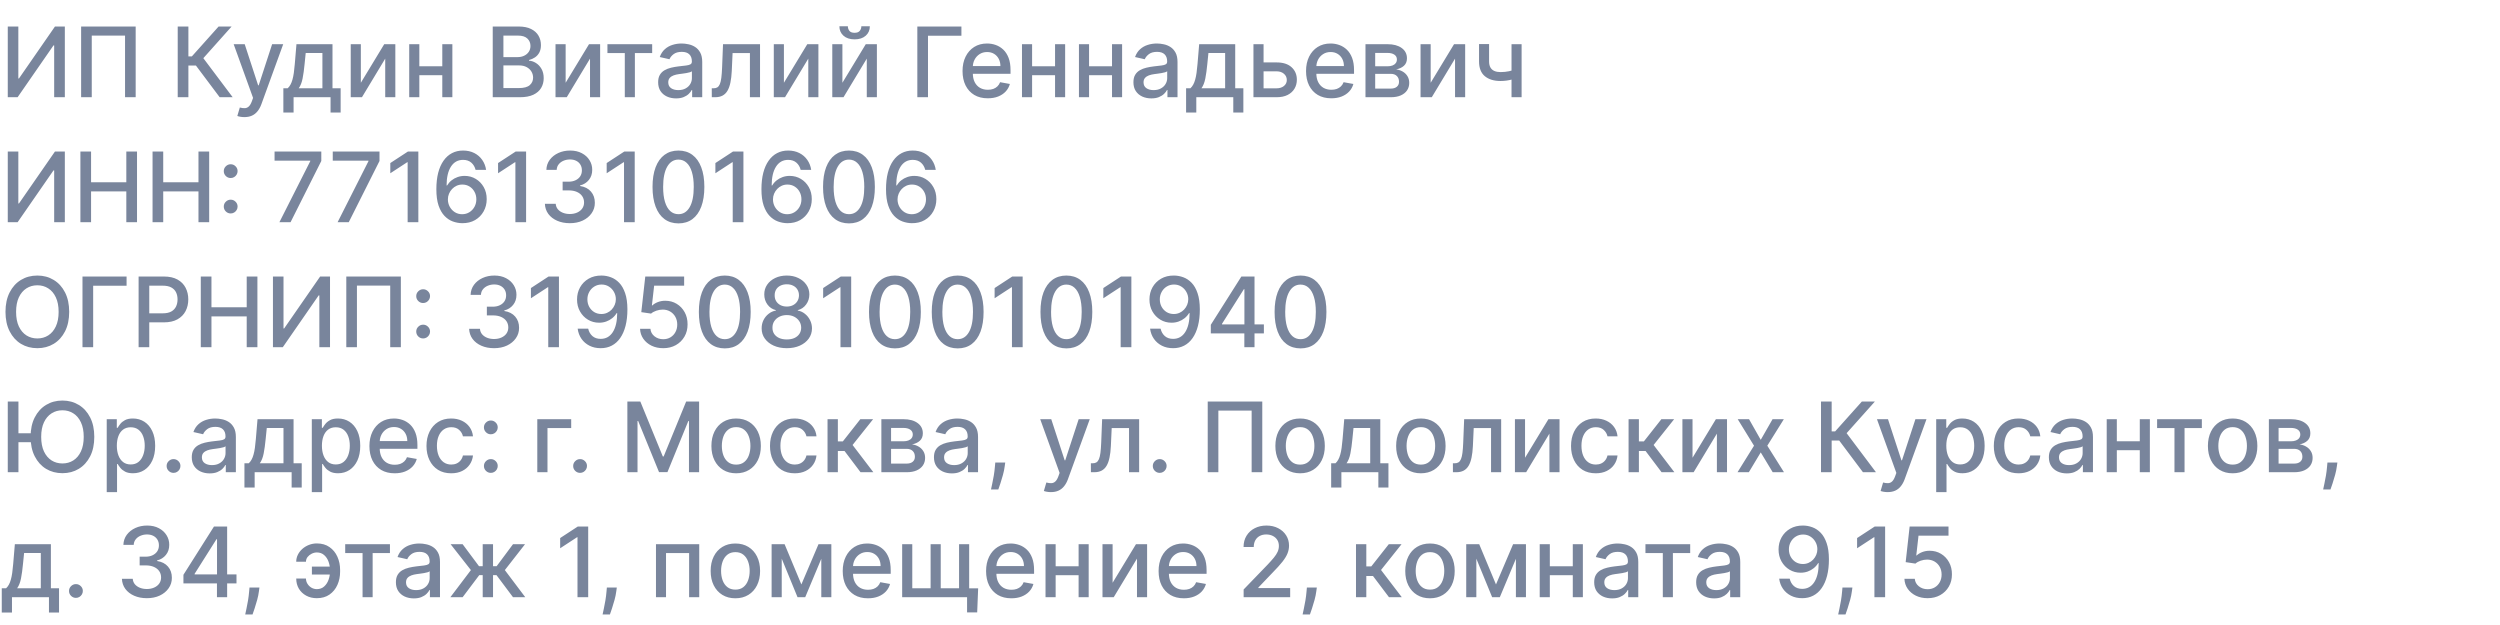 <svg width="360" height="90" viewBox="0 0 360 90" fill="none" xmlns="http://www.w3.org/2000/svg">
<path d="M1.119 3.818H2.64V11.296H2.734L7.915 3.818H9.337V14H7.8V6.533H7.706L2.536 14H1.119V3.818ZM19.537 3.818V14H18.006V5.131H13.213V14H11.682V3.818H19.537ZM31.632 14L28.211 9.436H27.128V14H25.591V3.818H27.128V8.119H27.63L31.478 3.818H33.352L29.28 8.377L33.506 14H31.632ZM35.189 16.864C34.967 16.864 34.765 16.845 34.582 16.809C34.4 16.776 34.264 16.739 34.175 16.7L34.533 15.482C34.804 15.555 35.046 15.586 35.258 15.576C35.471 15.566 35.658 15.486 35.82 15.337C35.986 15.188 36.132 14.945 36.258 14.607L36.442 14.099L33.648 6.364H35.239L37.173 12.29H37.252L39.186 6.364H40.782L37.635 15.019C37.489 15.417 37.303 15.753 37.078 16.028C36.853 16.307 36.584 16.516 36.273 16.655C35.961 16.794 35.6 16.864 35.189 16.864ZM40.804 16.202V12.712H41.426C41.585 12.566 41.719 12.393 41.828 12.19C41.941 11.988 42.036 11.748 42.112 11.47C42.191 11.191 42.258 10.866 42.311 10.495C42.364 10.12 42.41 9.693 42.45 9.212L42.689 6.364H47.879V12.712H49.052V16.202H47.6V14H42.276V16.202H40.804ZM43.017 12.712H46.427V7.636H44.021L43.862 9.212C43.786 10.014 43.69 10.71 43.574 11.3C43.458 11.887 43.272 12.358 43.017 12.712ZM51.962 11.917L55.328 6.364H56.928V14H55.472V8.442L52.121 14H50.505V6.364H51.962V11.917ZM64.103 9.54V10.828H59.966V9.54H64.103ZM60.384 6.364V14H58.927V6.364H60.384ZM65.141 6.364V14H63.69V6.364H65.141ZM70.954 14V3.818H74.683C75.406 3.818 76.004 3.938 76.478 4.176C76.952 4.411 77.307 4.731 77.542 5.136C77.777 5.537 77.895 5.989 77.895 6.493C77.895 6.917 77.817 7.275 77.661 7.567C77.505 7.855 77.297 8.087 77.035 8.263C76.776 8.435 76.491 8.561 76.18 8.641V8.74C76.518 8.757 76.847 8.866 77.169 9.068C77.494 9.267 77.762 9.55 77.974 9.918C78.187 10.286 78.293 10.734 78.293 11.261C78.293 11.781 78.17 12.248 77.925 12.663C77.683 13.074 77.308 13.4 76.801 13.642C76.294 13.881 75.646 14 74.857 14H70.954ZM72.491 12.682H74.708C75.444 12.682 75.971 12.54 76.289 12.255C76.607 11.97 76.766 11.614 76.766 11.186C76.766 10.865 76.685 10.57 76.523 10.301C76.36 10.033 76.128 9.819 75.827 9.66C75.528 9.501 75.174 9.421 74.763 9.421H72.491V12.682ZM72.491 8.223H74.549C74.894 8.223 75.204 8.157 75.479 8.024C75.757 7.892 75.978 7.706 76.14 7.467C76.306 7.225 76.388 6.94 76.388 6.612C76.388 6.191 76.241 5.838 75.946 5.553C75.651 5.268 75.199 5.126 74.589 5.126H72.491V8.223ZM81.452 11.917L84.818 6.364H86.419V14H84.962V8.442L81.611 14H79.995V6.364H81.452V11.917ZM87.47 7.646V6.364H93.913V7.646H91.423V14H89.971V7.646H87.47ZM97.353 14.169C96.868 14.169 96.431 14.079 96.04 13.901C95.649 13.718 95.339 13.455 95.11 13.11C94.885 12.765 94.772 12.343 94.772 11.842C94.772 11.412 94.855 11.057 95.021 10.778C95.186 10.5 95.41 10.28 95.692 10.117C95.974 9.955 96.288 9.832 96.636 9.749C96.985 9.666 97.339 9.603 97.701 9.56C98.158 9.507 98.529 9.464 98.814 9.431C99.099 9.395 99.306 9.337 99.436 9.257C99.565 9.178 99.629 9.048 99.629 8.869V8.835C99.629 8.4 99.507 8.064 99.261 7.825C99.02 7.587 98.658 7.467 98.178 7.467C97.677 7.467 97.283 7.578 96.995 7.8C96.71 8.019 96.512 8.263 96.403 8.531L95.006 8.213C95.172 7.749 95.413 7.375 95.732 7.089C96.053 6.801 96.423 6.592 96.84 6.463C97.258 6.33 97.697 6.264 98.158 6.264C98.463 6.264 98.786 6.301 99.127 6.374C99.472 6.443 99.793 6.572 100.092 6.761C100.393 6.95 100.64 7.22 100.833 7.572C101.025 7.92 101.121 8.372 101.121 8.929V14H99.669V12.956H99.61C99.513 13.148 99.369 13.337 99.177 13.523C98.985 13.708 98.738 13.863 98.436 13.985C98.135 14.108 97.773 14.169 97.353 14.169ZM97.676 12.976C98.087 12.976 98.438 12.895 98.73 12.732C99.025 12.57 99.248 12.358 99.401 12.096C99.556 11.831 99.634 11.547 99.634 11.246V10.261C99.581 10.314 99.479 10.364 99.326 10.411C99.177 10.454 99.006 10.492 98.814 10.525C98.622 10.555 98.435 10.583 98.252 10.609C98.07 10.633 97.918 10.652 97.795 10.669C97.507 10.706 97.243 10.767 97.004 10.853C96.769 10.939 96.58 11.063 96.438 11.226C96.299 11.385 96.229 11.597 96.229 11.862C96.229 12.23 96.365 12.508 96.636 12.697C96.908 12.883 97.255 12.976 97.676 12.976ZM102.499 14L102.494 12.712H102.768C102.98 12.712 103.157 12.668 103.3 12.578C103.446 12.485 103.565 12.329 103.658 12.111C103.75 11.892 103.822 11.59 103.871 11.206C103.921 10.818 103.958 10.331 103.981 9.744L104.115 6.364H109.445V14H107.988V7.646H105.492L105.373 10.242C105.343 10.871 105.278 11.421 105.179 11.892C105.083 12.363 104.942 12.755 104.756 13.07C104.571 13.382 104.332 13.616 104.04 13.771C103.749 13.924 103.394 14 102.977 14H102.499ZM112.884 11.917L116.249 6.364H117.85V14H116.394V8.442L113.043 14H111.427V6.364H112.884V11.917ZM121.306 11.917L124.671 6.364H126.272V14H124.816V8.442L121.465 14H119.849V6.364H121.306V11.917ZM124.035 3.778H125.258C125.258 4.339 125.059 4.794 124.661 5.146C124.267 5.494 123.733 5.668 123.061 5.668C122.391 5.668 121.859 5.494 121.465 5.146C121.07 4.794 120.873 4.339 120.873 3.778H122.091C122.091 4.027 122.164 4.247 122.31 4.44C122.456 4.629 122.706 4.723 123.061 4.723C123.409 4.723 123.657 4.629 123.806 4.44C123.959 4.251 124.035 4.03 124.035 3.778ZM138.444 3.818V5.141H133.631V14H132.095V3.818H138.444ZM142.24 14.154C141.487 14.154 140.839 13.993 140.296 13.672C139.756 13.347 139.338 12.891 139.043 12.305C138.751 11.715 138.605 11.024 138.605 10.232C138.605 9.449 138.751 8.76 139.043 8.163C139.338 7.567 139.749 7.101 140.276 6.766C140.806 6.432 141.426 6.264 142.135 6.264C142.566 6.264 142.984 6.335 143.388 6.478C143.792 6.62 144.155 6.844 144.477 7.149C144.798 7.454 145.052 7.85 145.238 8.337C145.423 8.821 145.516 9.41 145.516 10.102V10.629H139.446V9.516H144.059C144.059 9.125 143.98 8.778 143.821 8.477C143.662 8.172 143.438 7.931 143.15 7.756C142.864 7.58 142.53 7.492 142.145 7.492C141.728 7.492 141.363 7.595 141.051 7.8C140.743 8.003 140.505 8.268 140.336 8.596C140.17 8.921 140.087 9.274 140.087 9.655V10.525C140.087 11.035 140.176 11.47 140.355 11.827C140.538 12.185 140.791 12.459 141.116 12.648C141.441 12.833 141.82 12.926 142.255 12.926C142.536 12.926 142.793 12.886 143.025 12.807C143.257 12.724 143.458 12.601 143.627 12.439C143.796 12.277 143.925 12.076 144.015 11.837L145.422 12.091C145.309 12.505 145.107 12.868 144.815 13.18C144.527 13.488 144.164 13.728 143.726 13.901C143.292 14.07 142.797 14.154 142.24 14.154ZM152.341 9.54V10.828H148.204V9.54H152.341ZM148.622 6.364V14H147.165V6.364H148.622ZM153.38 6.364V14H151.928V6.364H153.38ZM160.544 9.54V10.828H156.407V9.54H160.544ZM156.825 6.364V14H155.368V6.364H156.825ZM161.583 6.364V14H160.131V6.364H161.583ZM165.794 14.169C165.31 14.169 164.872 14.079 164.481 13.901C164.09 13.718 163.78 13.455 163.552 13.11C163.326 12.765 163.214 12.343 163.214 11.842C163.214 11.412 163.296 11.057 163.462 10.778C163.628 10.5 163.852 10.28 164.133 10.117C164.415 9.955 164.73 9.832 165.078 9.749C165.426 9.666 165.781 9.603 166.142 9.56C166.599 9.507 166.97 9.464 167.256 9.431C167.541 9.395 167.748 9.337 167.877 9.257C168.006 9.178 168.071 9.048 168.071 8.869V8.835C168.071 8.4 167.948 8.064 167.703 7.825C167.461 7.587 167.1 7.467 166.619 7.467C166.119 7.467 165.724 7.578 165.436 7.8C165.151 8.019 164.954 8.263 164.844 8.531L163.447 8.213C163.613 7.749 163.855 7.375 164.173 7.089C164.495 6.801 164.864 6.592 165.282 6.463C165.699 6.33 166.139 6.264 166.599 6.264C166.904 6.264 167.227 6.301 167.569 6.374C167.913 6.443 168.235 6.572 168.533 6.761C168.835 6.95 169.082 7.22 169.274 7.572C169.466 7.92 169.562 8.372 169.562 8.929V14H168.111V12.956H168.051C167.955 13.148 167.811 13.337 167.618 13.523C167.426 13.708 167.179 13.863 166.878 13.985C166.576 14.108 166.215 14.169 165.794 14.169ZM166.117 12.976C166.528 12.976 166.879 12.895 167.171 12.732C167.466 12.57 167.69 12.358 167.842 12.096C167.998 11.831 168.076 11.547 168.076 11.246V10.261C168.023 10.314 167.92 10.364 167.768 10.411C167.618 10.454 167.448 10.492 167.256 10.525C167.063 10.555 166.876 10.583 166.694 10.609C166.511 10.633 166.359 10.652 166.236 10.669C165.948 10.706 165.684 10.767 165.446 10.853C165.211 10.939 165.022 11.063 164.879 11.226C164.74 11.385 164.67 11.597 164.67 11.862C164.67 12.23 164.806 12.508 165.078 12.697C165.35 12.883 165.696 12.976 166.117 12.976ZM170.797 16.202V12.712H171.418C171.577 12.566 171.711 12.393 171.821 12.19C171.933 11.988 172.028 11.748 172.104 11.47C172.184 11.191 172.25 10.866 172.303 10.495C172.356 10.12 172.402 9.693 172.442 9.212L172.681 6.364H177.871V12.712H179.044V16.202H177.593V14H172.268V16.202H170.797ZM173.009 12.712H176.419V7.636H174.013L173.854 9.212C173.778 10.014 173.682 10.71 173.566 11.3C173.45 11.887 173.264 12.358 173.009 12.712ZM181.616 8.989H183.833C184.768 8.989 185.487 9.221 185.991 9.685C186.495 10.149 186.747 10.747 186.747 11.479C186.747 11.957 186.634 12.386 186.409 12.767C186.183 13.148 185.853 13.45 185.419 13.672C184.985 13.891 184.456 14 183.833 14H180.497V6.364H181.954V12.717H183.833C184.261 12.717 184.612 12.606 184.887 12.384C185.162 12.159 185.3 11.872 185.3 11.524C185.3 11.156 185.162 10.856 184.887 10.624C184.612 10.389 184.261 10.271 183.833 10.271H181.616V8.989ZM191.705 14.154C190.952 14.154 190.304 13.993 189.761 13.672C189.22 13.347 188.803 12.891 188.508 12.305C188.216 11.715 188.07 11.024 188.07 10.232C188.07 9.449 188.216 8.76 188.508 8.163C188.803 7.567 189.214 7.101 189.741 6.766C190.271 6.432 190.891 6.264 191.6 6.264C192.031 6.264 192.449 6.335 192.853 6.478C193.257 6.62 193.62 6.844 193.942 7.149C194.263 7.454 194.517 7.85 194.702 8.337C194.888 8.821 194.981 9.41 194.981 10.102V10.629H188.911V9.516H193.524C193.524 9.125 193.445 8.778 193.286 8.477C193.126 8.172 192.903 7.931 192.614 7.756C192.329 7.58 191.995 7.492 191.61 7.492C191.192 7.492 190.828 7.595 190.516 7.8C190.208 8.003 189.969 8.268 189.8 8.596C189.635 8.921 189.552 9.274 189.552 9.655V10.525C189.552 11.035 189.641 11.47 189.82 11.827C190.003 12.185 190.256 12.459 190.581 12.648C190.906 12.833 191.285 12.926 191.719 12.926C192.001 12.926 192.258 12.886 192.49 12.807C192.722 12.724 192.923 12.601 193.092 12.439C193.261 12.277 193.39 12.076 193.479 11.837L194.886 12.091C194.774 12.505 194.571 12.868 194.28 13.18C193.991 13.488 193.629 13.728 193.191 13.901C192.757 14.07 192.261 14.154 191.705 14.154ZM196.63 14V6.364H199.797C200.659 6.364 201.342 6.548 201.845 6.915C202.349 7.28 202.601 7.776 202.601 8.402C202.601 8.849 202.459 9.204 202.173 9.466C201.888 9.728 201.511 9.903 201.04 9.993C201.381 10.033 201.695 10.135 201.98 10.301C202.265 10.463 202.493 10.682 202.666 10.957C202.841 11.232 202.929 11.561 202.929 11.942C202.929 12.346 202.825 12.704 202.616 13.016C202.407 13.324 202.104 13.566 201.706 13.742C201.312 13.914 200.836 14 200.279 14H196.63ZM198.027 12.757H200.279C200.647 12.757 200.936 12.669 201.144 12.494C201.353 12.318 201.458 12.079 201.458 11.778C201.458 11.423 201.353 11.145 201.144 10.943C200.936 10.737 200.647 10.634 200.279 10.634H198.027V12.757ZM198.027 9.545H199.812C200.09 9.545 200.329 9.506 200.528 9.426C200.73 9.347 200.884 9.234 200.99 9.088C201.1 8.939 201.154 8.763 201.154 8.561C201.154 8.266 201.033 8.036 200.791 7.87C200.549 7.704 200.218 7.621 199.797 7.621H198.027V9.545ZM206.017 11.917L209.382 6.364H210.983V14H209.526V8.442L206.176 14H204.56V6.364H206.017V11.917ZM219.112 6.364V14H217.66V6.364H219.112ZM218.48 9.908V11.191C218.252 11.284 218.01 11.367 217.754 11.44C217.499 11.509 217.231 11.564 216.949 11.604C216.667 11.643 216.374 11.663 216.069 11.663C215.124 11.663 214.374 11.433 213.817 10.972C213.26 10.508 212.982 9.799 212.982 8.844V6.349H214.428V8.844C214.428 9.206 214.495 9.499 214.627 9.724C214.76 9.95 214.949 10.116 215.194 10.222C215.439 10.328 215.731 10.381 216.069 10.381C216.517 10.381 216.929 10.339 217.307 10.256C217.688 10.17 218.079 10.054 218.48 9.908ZM1.119 21.818H2.64V29.296H2.734L7.915 21.818H9.337V32H7.8V24.533H7.706L2.536 32H1.119V21.818ZM11.578 32V21.818H13.114V26.243H18.19V21.818H19.731V32H18.19V27.56H13.114V32H11.578ZM21.968 32V21.818H23.504V26.243H28.58V21.818H30.122V32H28.58V27.56H23.504V32H21.968ZM33.219 30.737C32.947 30.737 32.714 30.641 32.518 30.449C32.322 30.253 32.225 30.018 32.225 29.743C32.225 29.471 32.322 29.239 32.518 29.047C32.714 28.851 32.947 28.754 33.219 28.754C33.491 28.754 33.724 28.851 33.92 29.047C34.115 29.239 34.213 29.471 34.213 29.743C34.213 29.925 34.167 30.093 34.074 30.245C33.985 30.394 33.865 30.514 33.716 30.603C33.567 30.692 33.401 30.737 33.219 30.737ZM33.219 25.636C32.947 25.636 32.714 25.54 32.518 25.348C32.322 25.152 32.225 24.917 32.225 24.642C32.225 24.37 32.322 24.138 32.518 23.946C32.714 23.75 32.947 23.653 33.219 23.653C33.491 23.653 33.724 23.75 33.92 23.946C34.115 24.138 34.213 24.37 34.213 24.642C34.213 24.824 34.167 24.992 34.074 25.144C33.985 25.293 33.865 25.413 33.716 25.502C33.567 25.592 33.401 25.636 33.219 25.636ZM40.233 32L44.677 23.21V23.136H39.537V21.818H46.268V23.18L41.838 32H40.233ZM48.614 32L53.058 23.21V23.136H47.917V21.818H54.649V23.18L50.219 32H48.614ZM60.241 21.818V32H58.7V23.359H58.64L56.204 24.95V23.479L58.744 21.818H60.241ZM66.55 32.139C66.096 32.133 65.648 32.05 65.207 31.891C64.77 31.732 64.372 31.466 64.014 31.095C63.656 30.724 63.37 30.225 63.154 29.599C62.942 28.972 62.836 28.19 62.836 27.252C62.836 26.364 62.924 25.575 63.099 24.886C63.278 24.196 63.535 23.615 63.87 23.141C64.205 22.663 64.609 22.3 65.083 22.052C65.557 21.803 66.089 21.679 66.679 21.679C67.285 21.679 67.824 21.798 68.295 22.037C68.765 22.276 69.147 22.605 69.438 23.026C69.733 23.447 69.921 23.926 70 24.463H68.484C68.381 24.039 68.177 23.692 67.872 23.424C67.567 23.155 67.169 23.021 66.679 23.021C65.933 23.021 65.352 23.346 64.934 23.996C64.52 24.645 64.311 25.549 64.308 26.705H64.382C64.558 26.417 64.773 26.172 65.028 25.97C65.287 25.764 65.575 25.607 65.894 25.497C66.215 25.384 66.553 25.328 66.908 25.328C67.498 25.328 68.031 25.472 68.508 25.761C68.989 26.046 69.372 26.44 69.657 26.944C69.942 27.448 70.085 28.024 70.085 28.674C70.085 29.324 69.937 29.912 69.642 30.439C69.35 30.966 68.939 31.384 68.409 31.692C67.879 31.997 67.259 32.146 66.55 32.139ZM66.545 30.847C66.936 30.847 67.285 30.75 67.594 30.558C67.902 30.366 68.146 30.108 68.325 29.783C68.504 29.458 68.593 29.095 68.593 28.694C68.593 28.303 68.505 27.947 68.329 27.625C68.157 27.303 67.919 27.048 67.614 26.859C67.312 26.671 66.967 26.576 66.579 26.576C66.285 26.576 66.011 26.632 65.759 26.745C65.511 26.858 65.292 27.014 65.103 27.212C64.914 27.411 64.765 27.64 64.656 27.898C64.549 28.154 64.496 28.424 64.496 28.709C64.496 29.09 64.584 29.443 64.76 29.768C64.939 30.093 65.183 30.354 65.491 30.553C65.802 30.749 66.154 30.847 66.545 30.847ZM75.758 21.818V32H74.217V23.359H74.157L71.721 24.95V23.479L74.262 21.818H75.758ZM82.057 32.139C81.375 32.139 80.765 32.022 80.228 31.786C79.694 31.551 79.272 31.224 78.96 30.807C78.652 30.386 78.486 29.899 78.463 29.345H80.024C80.044 29.647 80.145 29.909 80.327 30.131C80.513 30.349 80.755 30.518 81.053 30.638C81.351 30.757 81.683 30.817 82.047 30.817C82.448 30.817 82.803 30.747 83.111 30.608C83.423 30.469 83.666 30.275 83.842 30.026C84.018 29.774 84.106 29.484 84.106 29.156C84.106 28.815 84.018 28.515 83.842 28.256C83.67 27.995 83.416 27.789 83.082 27.64C82.75 27.491 82.349 27.416 81.878 27.416H81.018V26.163H81.878C82.256 26.163 82.588 26.095 82.873 25.959C83.161 25.824 83.386 25.635 83.549 25.393C83.711 25.148 83.792 24.861 83.792 24.533C83.792 24.218 83.721 23.944 83.579 23.712C83.439 23.477 83.241 23.293 82.982 23.16C82.727 23.028 82.425 22.962 82.077 22.962C81.746 22.962 81.436 23.023 81.147 23.146C80.862 23.265 80.63 23.437 80.451 23.663C80.272 23.885 80.176 24.151 80.163 24.463H78.677C78.693 23.913 78.856 23.429 79.164 23.011C79.475 22.594 79.886 22.267 80.397 22.032C80.907 21.797 81.474 21.679 82.097 21.679C82.75 21.679 83.314 21.807 83.787 22.062C84.265 22.314 84.633 22.65 84.891 23.071C85.153 23.492 85.282 23.953 85.279 24.453C85.282 25.023 85.123 25.507 84.802 25.905C84.484 26.303 84.059 26.569 83.529 26.705V26.785C84.205 26.887 84.729 27.156 85.1 27.59C85.475 28.024 85.66 28.563 85.657 29.206C85.66 29.766 85.504 30.268 85.189 30.712C84.878 31.157 84.452 31.506 83.912 31.761C83.371 32.013 82.753 32.139 82.057 32.139ZM91.399 21.818V32H89.858V23.359H89.798L87.362 24.95V23.479L89.903 21.818H91.399ZM97.698 32.169C96.912 32.166 96.241 31.959 95.684 31.548C95.128 31.137 94.702 30.538 94.407 29.753C94.112 28.967 93.964 28.021 93.964 26.914C93.964 25.81 94.112 24.867 94.407 24.085C94.705 23.303 95.133 22.706 95.689 22.296C96.25 21.884 96.919 21.679 97.698 21.679C98.477 21.679 99.145 21.886 99.701 22.3C100.258 22.711 100.684 23.308 100.979 24.09C101.278 24.869 101.427 25.81 101.427 26.914C101.427 28.024 101.279 28.972 100.984 29.758C100.689 30.54 100.263 31.138 99.707 31.553C99.15 31.963 98.48 32.169 97.698 32.169ZM97.698 30.842C98.387 30.842 98.926 30.505 99.314 29.832C99.705 29.16 99.9 28.187 99.9 26.914C99.9 26.069 99.811 25.355 99.632 24.771C99.456 24.185 99.203 23.741 98.871 23.439C98.543 23.134 98.152 22.982 97.698 22.982C97.012 22.982 96.473 23.32 96.082 23.996C95.691 24.672 95.494 25.645 95.491 26.914C95.491 27.762 95.578 28.48 95.754 29.067C95.933 29.65 96.187 30.093 96.515 30.394C96.843 30.692 97.237 30.842 97.698 30.842ZM107.053 21.818V32H105.512V23.359H105.452L103.016 24.95V23.479L105.557 21.818H107.053ZM113.362 32.139C112.908 32.133 112.461 32.05 112.02 31.891C111.582 31.732 111.185 31.466 110.827 31.095C110.469 30.724 110.182 30.225 109.967 29.599C109.754 28.972 109.648 28.19 109.648 27.252C109.648 26.364 109.736 25.575 109.912 24.886C110.091 24.196 110.348 23.615 110.683 23.141C111.017 22.663 111.422 22.3 111.896 22.052C112.37 21.803 112.902 21.679 113.491 21.679C114.098 21.679 114.637 21.798 115.107 22.037C115.578 22.276 115.959 22.605 116.251 23.026C116.546 23.447 116.733 23.926 116.812 24.463H115.296C115.193 24.039 114.99 23.692 114.685 23.424C114.38 23.155 113.982 23.021 113.491 23.021C112.746 23.021 112.164 23.346 111.746 23.996C111.332 24.645 111.123 25.549 111.12 26.705H111.195C111.37 26.417 111.586 26.172 111.841 25.97C112.099 25.764 112.388 25.607 112.706 25.497C113.027 25.384 113.366 25.328 113.72 25.328C114.31 25.328 114.844 25.472 115.321 25.761C115.802 26.046 116.184 26.44 116.469 26.944C116.754 27.448 116.897 28.024 116.897 28.674C116.897 29.324 116.75 29.912 116.455 30.439C116.163 30.966 115.752 31.384 115.222 31.692C114.691 31.997 114.071 32.146 113.362 32.139ZM113.357 30.847C113.748 30.847 114.098 30.75 114.406 30.558C114.714 30.366 114.958 30.108 115.137 29.783C115.316 29.458 115.406 29.095 115.406 28.694C115.406 28.303 115.318 27.947 115.142 27.625C114.97 27.303 114.731 27.048 114.426 26.859C114.125 26.671 113.78 26.576 113.392 26.576C113.097 26.576 112.824 26.632 112.572 26.745C112.323 26.858 112.104 27.014 111.915 27.212C111.727 27.411 111.577 27.64 111.468 27.898C111.362 28.154 111.309 28.424 111.309 28.709C111.309 29.09 111.397 29.443 111.572 29.768C111.751 30.093 111.995 30.354 112.303 30.553C112.615 30.749 112.966 30.847 113.357 30.847ZM122.253 32.169C121.467 32.166 120.796 31.959 120.239 31.548C119.682 31.137 119.256 30.538 118.961 29.753C118.666 28.967 118.519 28.021 118.519 26.914C118.519 25.81 118.666 24.867 118.961 24.085C119.26 23.303 119.687 22.706 120.244 22.296C120.804 21.884 121.474 21.679 122.253 21.679C123.032 21.679 123.699 21.886 124.256 22.3C124.813 22.711 125.239 23.308 125.534 24.09C125.832 24.869 125.981 25.81 125.981 26.914C125.981 28.024 125.834 28.972 125.539 29.758C125.244 30.54 124.818 31.138 124.261 31.553C123.704 31.963 123.035 32.169 122.253 32.169ZM122.253 30.842C122.942 30.842 123.481 30.505 123.868 29.832C124.26 29.16 124.455 28.187 124.455 26.914C124.455 26.069 124.366 25.355 124.187 24.771C124.011 24.185 123.757 23.741 123.426 23.439C123.098 23.134 122.707 22.982 122.253 22.982C121.567 22.982 121.028 23.32 120.637 23.996C120.246 24.672 120.049 25.645 120.045 26.914C120.045 27.762 120.133 28.48 120.309 29.067C120.488 29.65 120.741 30.093 121.069 30.394C121.398 30.692 121.792 30.842 122.253 30.842ZM131.3 32.139C130.846 32.133 130.398 32.05 129.957 31.891C129.52 31.732 129.122 31.466 128.764 31.095C128.406 30.724 128.12 30.225 127.904 29.599C127.692 28.972 127.586 28.19 127.586 27.252C127.586 26.364 127.674 25.575 127.849 24.886C128.028 24.196 128.285 23.615 128.62 23.141C128.955 22.663 129.359 22.3 129.833 22.052C130.307 21.803 130.839 21.679 131.429 21.679C132.036 21.679 132.574 21.798 133.045 22.037C133.515 22.276 133.897 22.605 134.188 23.026C134.483 23.447 134.67 23.926 134.75 24.463H133.234C133.131 24.039 132.927 23.692 132.622 23.424C132.317 23.155 131.92 23.021 131.429 23.021C130.683 23.021 130.102 23.346 129.684 23.996C129.27 24.645 129.061 25.549 129.058 26.705H129.132C129.308 26.417 129.523 26.172 129.778 25.97C130.037 25.764 130.325 25.607 130.643 25.497C130.965 25.384 131.303 25.328 131.658 25.328C132.248 25.328 132.781 25.472 133.259 25.761C133.739 26.046 134.122 26.44 134.407 26.944C134.692 27.448 134.835 28.024 134.835 28.674C134.835 29.324 134.687 29.912 134.392 30.439C134.1 30.966 133.689 31.384 133.159 31.692C132.629 31.997 132.009 32.146 131.3 32.139ZM131.295 30.847C131.686 30.847 132.036 30.75 132.344 30.558C132.652 30.366 132.896 30.108 133.075 29.783C133.254 29.458 133.343 29.095 133.343 28.694C133.343 28.303 133.255 27.947 133.08 27.625C132.907 27.303 132.669 27.048 132.364 26.859C132.062 26.671 131.717 26.576 131.33 26.576C131.035 26.576 130.761 26.632 130.509 26.745C130.261 26.858 130.042 27.014 129.853 27.212C129.664 27.411 129.515 27.64 129.406 27.898C129.299 28.154 129.246 28.424 129.246 28.709C129.246 29.09 129.334 29.443 129.51 29.768C129.689 30.093 129.933 30.354 130.241 30.553C130.552 30.749 130.904 30.847 131.295 30.847ZM9.963 44.909C9.963 45.996 9.764 46.931 9.366 47.713C8.969 48.492 8.424 49.092 7.731 49.513C7.041 49.93 6.258 50.139 5.379 50.139C4.498 50.139 3.71 49.93 3.018 49.513C2.328 49.092 1.785 48.49 1.387 47.708C0.989 46.926 0.79 45.993 0.79 44.909C0.79 43.822 0.989 42.889 1.387 42.11C1.785 41.328 2.328 40.728 3.018 40.31C3.71 39.889 4.498 39.679 5.379 39.679C6.258 39.679 7.041 39.889 7.731 40.31C8.424 40.728 8.969 41.328 9.366 42.11C9.764 42.889 9.963 43.822 9.963 44.909ZM8.442 44.909C8.442 44.081 8.308 43.383 8.039 42.816C7.774 42.246 7.409 41.815 6.945 41.523C6.485 41.228 5.963 41.081 5.379 41.081C4.793 41.081 4.269 41.228 3.808 41.523C3.348 41.815 2.983 42.246 2.714 42.816C2.449 43.383 2.317 44.081 2.317 44.909C2.317 45.738 2.449 46.437 2.714 47.007C2.983 47.574 3.348 48.005 3.808 48.3C4.269 48.591 4.793 48.737 5.379 48.737C5.963 48.737 6.485 48.591 6.945 48.3C7.409 48.005 7.774 47.574 8.039 47.007C8.308 46.437 8.442 45.738 8.442 44.909ZM18.227 39.818V41.141H13.415V50H11.878V39.818H18.227ZM19.959 50V39.818H23.588C24.38 39.818 25.036 39.962 25.556 40.251C26.077 40.539 26.466 40.934 26.725 41.434C26.983 41.931 27.113 42.491 27.113 43.114C27.113 43.741 26.982 44.304 26.72 44.805C26.461 45.302 26.07 45.696 25.547 45.988C25.026 46.276 24.372 46.42 23.583 46.42H21.087V45.118H23.444C23.944 45.118 24.35 45.032 24.662 44.859C24.973 44.684 25.202 44.445 25.348 44.144C25.494 43.842 25.566 43.499 25.566 43.114C25.566 42.73 25.494 42.389 25.348 42.09C25.202 41.792 24.971 41.558 24.657 41.389C24.345 41.22 23.934 41.136 23.424 41.136H21.495V50H19.959ZM28.913 50V39.818H30.45V44.243H35.526V39.818H37.067V50H35.526V45.56H30.45V50H28.913ZM39.304 39.818H40.825V47.295H40.92L46.1 39.818H47.522V50H45.986V42.533H45.892L40.721 50H39.304V39.818ZM57.723 39.818V50H56.191V41.131H51.399V50H49.867V39.818H57.723ZM60.932 48.737C60.66 48.737 60.426 48.641 60.231 48.449C60.035 48.253 59.938 48.018 59.938 47.743C59.938 47.471 60.035 47.239 60.231 47.047C60.426 46.851 60.66 46.754 60.932 46.754C61.204 46.754 61.437 46.851 61.633 47.047C61.828 47.239 61.926 47.471 61.926 47.743C61.926 47.925 61.88 48.093 61.787 48.245C61.697 48.394 61.578 48.514 61.429 48.603C61.28 48.693 61.114 48.737 60.932 48.737ZM60.932 43.636C60.66 43.636 60.426 43.54 60.231 43.348C60.035 43.153 59.938 42.917 59.938 42.642C59.938 42.37 60.035 42.138 60.231 41.946C60.426 41.751 60.66 41.653 60.932 41.653C61.204 41.653 61.437 41.751 61.633 41.946C61.828 42.138 61.926 42.37 61.926 42.642C61.926 42.824 61.88 42.992 61.787 43.144C61.697 43.293 61.578 43.413 61.429 43.502C61.28 43.592 61.114 43.636 60.932 43.636ZM71.147 50.139C70.464 50.139 69.855 50.022 69.318 49.786C68.784 49.551 68.361 49.224 68.05 48.807C67.742 48.386 67.576 47.899 67.553 47.345H69.114C69.134 47.647 69.235 47.909 69.417 48.131C69.603 48.349 69.845 48.519 70.143 48.638C70.441 48.757 70.773 48.817 71.137 48.817C71.538 48.817 71.893 48.747 72.201 48.608C72.513 48.469 72.756 48.275 72.932 48.026C73.108 47.774 73.195 47.484 73.195 47.156C73.195 46.815 73.108 46.515 72.932 46.256C72.76 45.995 72.506 45.789 72.171 45.64C71.84 45.491 71.439 45.416 70.968 45.416H70.108V44.163H70.968C71.346 44.163 71.677 44.095 71.963 43.959C72.251 43.824 72.476 43.635 72.639 43.393C72.801 43.148 72.882 42.861 72.882 42.533C72.882 42.218 72.811 41.944 72.668 41.712C72.529 41.477 72.33 41.293 72.072 41.16C71.817 41.028 71.515 40.962 71.167 40.962C70.836 40.962 70.526 41.023 70.237 41.146C69.952 41.265 69.72 41.437 69.541 41.663C69.362 41.885 69.266 42.151 69.253 42.463H67.766C67.783 41.913 67.945 41.429 68.254 41.011C68.565 40.594 68.976 40.267 69.487 40.032C69.997 39.797 70.564 39.679 71.187 39.679C71.84 39.679 72.403 39.807 72.877 40.062C73.355 40.314 73.722 40.65 73.981 41.071C74.243 41.492 74.372 41.953 74.369 42.453C74.372 43.023 74.213 43.507 73.891 43.905C73.573 44.303 73.149 44.569 72.619 44.705V44.785C73.295 44.888 73.819 45.156 74.19 45.59C74.564 46.024 74.75 46.563 74.747 47.206C74.75 47.766 74.594 48.268 74.279 48.712C73.968 49.157 73.542 49.506 73.002 49.761C72.461 50.013 71.843 50.139 71.147 50.139ZM80.489 39.818V50H78.948V41.359H78.888L76.452 42.95V41.479L78.992 39.818H80.489ZM86.629 39.679C87.083 39.682 87.53 39.765 87.971 39.928C88.412 40.09 88.81 40.355 89.164 40.723C89.522 41.091 89.807 41.588 90.019 42.215C90.235 42.838 90.344 43.613 90.347 44.541C90.347 45.433 90.258 46.227 90.079 46.923C89.9 47.615 89.643 48.2 89.308 48.678C88.977 49.155 88.574 49.518 88.1 49.766C87.626 50.015 87.093 50.139 86.499 50.139C85.893 50.139 85.354 50.02 84.884 49.781C84.413 49.543 84.03 49.213 83.735 48.792C83.44 48.368 83.256 47.88 83.183 47.33H84.7C84.799 47.768 85.001 48.122 85.306 48.394C85.615 48.663 86.012 48.797 86.499 48.797C87.245 48.797 87.827 48.472 88.245 47.822C88.662 47.169 88.873 46.258 88.876 45.088H88.796C88.624 45.373 88.409 45.618 88.15 45.824C87.895 46.029 87.608 46.188 87.29 46.301C86.972 46.414 86.632 46.47 86.271 46.47C85.684 46.47 85.15 46.326 84.67 46.038C84.189 45.749 83.806 45.353 83.522 44.849C83.236 44.346 83.094 43.771 83.094 43.124C83.094 42.481 83.24 41.898 83.531 41.374C83.826 40.851 84.237 40.436 84.764 40.131C85.295 39.823 85.916 39.672 86.629 39.679ZM86.634 40.972C86.246 40.972 85.896 41.068 85.585 41.26C85.276 41.449 85.033 41.706 84.854 42.031C84.675 42.352 84.585 42.71 84.585 43.104C84.585 43.499 84.672 43.857 84.844 44.178C85.02 44.496 85.258 44.75 85.56 44.939C85.865 45.124 86.213 45.217 86.604 45.217C86.895 45.217 87.167 45.161 87.419 45.048C87.671 44.936 87.891 44.78 88.08 44.581C88.269 44.379 88.417 44.15 88.523 43.895C88.629 43.64 88.682 43.371 88.682 43.09C88.682 42.715 88.593 42.367 88.413 42.045C88.238 41.724 87.996 41.465 87.688 41.27C87.379 41.071 87.028 40.972 86.634 40.972ZM95.504 50.139C94.881 50.139 94.321 50.02 93.824 49.781C93.33 49.539 92.936 49.208 92.641 48.787C92.346 48.366 92.188 47.885 92.168 47.345H93.66C93.696 47.783 93.89 48.142 94.242 48.424C94.593 48.706 95.014 48.847 95.504 48.847C95.895 48.847 96.242 48.757 96.543 48.578C96.848 48.396 97.087 48.146 97.259 47.827C97.435 47.509 97.523 47.146 97.523 46.739C97.523 46.324 97.433 45.955 97.254 45.63C97.075 45.305 96.828 45.05 96.513 44.864C96.202 44.679 95.844 44.584 95.44 44.581C95.131 44.581 94.822 44.634 94.51 44.74C94.198 44.846 93.947 44.985 93.754 45.158L92.347 44.949L92.919 39.818H98.517V41.136H94.197L93.874 43.984H93.933C94.132 43.792 94.396 43.631 94.724 43.502C95.055 43.373 95.41 43.308 95.788 43.308C96.407 43.308 96.959 43.456 97.443 43.751C97.93 44.046 98.313 44.448 98.592 44.959C98.873 45.466 99.013 46.049 99.009 46.709C99.013 47.368 98.863 47.957 98.562 48.474C98.263 48.991 97.849 49.398 97.319 49.697C96.792 49.992 96.187 50.139 95.504 50.139ZM104.37 50.169C103.584 50.166 102.913 49.959 102.356 49.548C101.8 49.137 101.374 48.538 101.079 47.753C100.784 46.967 100.636 46.021 100.636 44.914C100.636 43.81 100.784 42.867 101.079 42.085C101.377 41.303 101.805 40.706 102.361 40.295C102.921 39.885 103.591 39.679 104.37 39.679C105.149 39.679 105.817 39.886 106.373 40.3C106.93 40.711 107.356 41.308 107.651 42.09C107.949 42.869 108.099 43.81 108.099 44.914C108.099 46.024 107.951 46.972 107.656 47.758C107.361 48.54 106.935 49.138 106.378 49.553C105.822 49.964 105.152 50.169 104.37 50.169ZM104.37 48.842C105.059 48.842 105.598 48.505 105.986 47.832C106.377 47.16 106.572 46.187 106.572 44.914C106.572 44.069 106.483 43.355 106.304 42.771C106.128 42.185 105.875 41.74 105.543 41.439C105.215 41.134 104.824 40.981 104.37 40.981C103.684 40.981 103.145 41.32 102.754 41.996C102.363 42.672 102.166 43.645 102.162 44.914C102.162 45.763 102.25 46.48 102.426 47.067C102.605 47.65 102.858 48.093 103.187 48.394C103.515 48.693 103.909 48.842 104.37 48.842ZM113.303 50.139C112.59 50.139 111.96 50.017 111.413 49.771C110.87 49.526 110.444 49.188 110.136 48.757C109.827 48.326 109.675 47.836 109.678 47.285C109.675 46.855 109.763 46.459 109.942 46.097C110.124 45.733 110.371 45.429 110.683 45.188C110.994 44.942 111.342 44.786 111.727 44.72V44.66C111.219 44.538 110.813 44.266 110.509 43.845C110.204 43.424 110.053 42.94 110.056 42.394C110.053 41.873 110.19 41.409 110.469 41.001C110.75 40.59 111.137 40.267 111.627 40.032C112.118 39.797 112.676 39.679 113.303 39.679C113.922 39.679 114.476 39.798 114.963 40.037C115.454 40.272 115.84 40.595 116.121 41.006C116.403 41.414 116.546 41.876 116.549 42.394C116.546 42.94 116.39 43.424 116.082 43.845C115.773 44.266 115.372 44.538 114.879 44.66V44.72C115.26 44.786 115.603 44.942 115.908 45.188C116.216 45.429 116.461 45.733 116.643 46.097C116.829 46.459 116.924 46.855 116.927 47.285C116.924 47.836 116.768 48.326 116.46 48.757C116.151 49.188 115.724 49.526 115.177 49.771C114.633 50.017 114.009 50.139 113.303 50.139ZM113.303 48.881C113.723 48.881 114.088 48.812 114.396 48.673C114.705 48.53 114.943 48.333 115.112 48.081C115.281 47.826 115.367 47.528 115.371 47.186C115.367 46.831 115.275 46.518 115.092 46.246C114.913 45.975 114.67 45.761 114.362 45.605C114.053 45.449 113.7 45.371 113.303 45.371C112.902 45.371 112.545 45.449 112.234 45.605C111.922 45.761 111.677 45.975 111.498 46.246C111.319 46.518 111.231 46.831 111.234 47.186C111.231 47.528 111.312 47.826 111.478 48.081C111.647 48.333 111.887 48.53 112.199 48.673C112.51 48.812 112.878 48.881 113.303 48.881ZM113.303 44.144C113.641 44.144 113.941 44.075 114.202 43.94C114.464 43.804 114.67 43.615 114.819 43.373C114.971 43.131 115.049 42.847 115.053 42.523C115.049 42.205 114.973 41.926 114.824 41.688C114.678 41.449 114.474 41.265 114.212 41.136C113.951 41.003 113.647 40.937 113.303 40.937C112.951 40.937 112.643 41.003 112.378 41.136C112.116 41.265 111.912 41.449 111.766 41.688C111.621 41.926 111.549 42.205 111.553 42.523C111.549 42.847 111.622 43.131 111.771 43.373C111.92 43.615 112.126 43.804 112.388 43.94C112.653 44.075 112.958 44.144 113.303 44.144ZM122.571 39.818V50H121.03V41.359H120.97L118.534 42.95V41.479L121.074 39.818H122.571ZM128.87 50.169C128.084 50.166 127.413 49.959 126.856 49.548C126.3 49.137 125.874 48.538 125.579 47.753C125.284 46.967 125.136 46.021 125.136 44.914C125.136 43.81 125.284 42.867 125.579 42.085C125.877 41.303 126.305 40.706 126.861 40.295C127.421 39.885 128.091 39.679 128.87 39.679C129.649 39.679 130.317 39.886 130.873 40.3C131.43 40.711 131.856 41.308 132.151 42.09C132.449 42.869 132.599 43.81 132.599 44.914C132.599 46.024 132.451 46.972 132.156 47.758C131.861 48.54 131.435 49.138 130.878 49.553C130.322 49.964 129.652 50.169 128.87 50.169ZM128.87 48.842C129.559 48.842 130.098 48.505 130.486 47.832C130.877 47.16 131.072 46.187 131.072 44.914C131.072 44.069 130.983 43.355 130.804 42.771C130.628 42.185 130.375 41.74 130.043 41.439C129.715 41.134 129.324 40.981 128.87 40.981C128.184 40.981 127.645 41.32 127.254 41.996C126.863 42.672 126.666 43.645 126.662 44.914C126.662 45.763 126.75 46.48 126.926 47.067C127.105 47.65 127.358 48.093 127.687 48.394C128.015 48.693 128.409 48.842 128.87 48.842ZM137.907 50.169C137.121 50.166 136.45 49.959 135.893 49.548C135.337 49.137 134.911 48.538 134.616 47.753C134.321 46.967 134.173 46.021 134.173 44.914C134.173 43.81 134.321 42.867 134.616 42.085C134.914 41.303 135.342 40.706 135.898 40.295C136.459 39.885 137.128 39.679 137.907 39.679C138.686 39.679 139.354 39.886 139.911 40.3C140.467 40.711 140.893 41.308 141.188 42.09C141.487 42.869 141.636 43.81 141.636 44.914C141.636 46.024 141.488 46.972 141.193 47.758C140.898 48.54 140.472 49.138 139.915 49.553C139.359 49.964 138.689 50.169 137.907 50.169ZM137.907 48.842C138.596 48.842 139.135 48.505 139.523 47.832C139.914 47.16 140.109 46.187 140.109 44.914C140.109 44.069 140.02 43.355 139.841 42.771C139.665 42.185 139.412 41.74 139.08 41.439C138.752 41.134 138.361 40.981 137.907 40.981C137.221 40.981 136.682 41.32 136.291 41.996C135.9 42.672 135.703 43.645 135.7 44.914C135.7 45.763 135.787 46.48 135.963 47.067C136.142 47.65 136.396 48.093 136.724 48.394C137.052 48.693 137.446 48.842 137.907 48.842ZM147.262 39.818V50H145.721V41.359H145.661L143.225 42.95V41.479L145.766 39.818H147.262ZM153.561 50.169C152.776 50.166 152.105 49.959 151.548 49.548C150.991 49.137 150.565 48.538 150.27 47.753C149.975 46.967 149.828 46.021 149.828 44.914C149.828 43.81 149.975 42.867 150.27 42.085C150.568 41.303 150.996 40.706 151.553 40.295C152.113 39.885 152.782 39.679 153.561 39.679C154.34 39.679 155.008 39.886 155.565 40.3C156.122 40.711 156.548 41.308 156.843 42.09C157.141 42.869 157.29 43.81 157.29 44.914C157.29 46.024 157.142 46.972 156.847 47.758C156.552 48.54 156.127 49.138 155.57 49.553C155.013 49.964 154.343 50.169 153.561 50.169ZM153.561 48.842C154.251 48.842 154.789 48.505 155.177 47.832C155.568 47.16 155.764 46.187 155.764 44.914C155.764 44.069 155.674 43.355 155.495 42.771C155.32 42.185 155.066 41.74 154.735 41.439C154.406 41.134 154.015 40.981 153.561 40.981C152.875 40.981 152.337 41.32 151.945 41.996C151.554 42.672 151.357 43.645 151.354 44.914C151.354 45.763 151.442 46.48 151.617 47.067C151.796 47.65 152.05 48.093 152.378 48.394C152.706 48.693 153.101 48.842 153.561 48.842ZM162.917 39.818V50H161.375V41.359H161.316L158.88 42.95V41.479L161.42 39.818H162.917ZM169.056 39.679C169.511 39.682 169.958 39.765 170.399 39.928C170.84 40.09 171.237 40.355 171.592 40.723C171.95 41.091 172.235 41.588 172.447 42.215C172.663 42.838 172.772 43.613 172.775 44.541C172.775 45.433 172.686 46.227 172.507 46.923C172.328 47.615 172.071 48.2 171.736 48.678C171.405 49.155 171.002 49.518 170.528 49.766C170.054 50.015 169.52 50.139 168.927 50.139C168.321 50.139 167.782 50.02 167.311 49.781C166.841 49.543 166.458 49.213 166.163 48.792C165.868 48.368 165.684 47.88 165.611 47.33H167.127C167.227 47.768 167.429 48.122 167.734 48.394C168.042 48.663 168.44 48.797 168.927 48.797C169.673 48.797 170.255 48.472 170.672 47.822C171.09 47.169 171.3 46.258 171.304 45.088H171.224C171.052 45.373 170.836 45.618 170.578 45.824C170.323 46.029 170.036 46.188 169.718 46.301C169.4 46.414 169.06 46.47 168.699 46.47C168.112 46.47 167.578 46.326 167.098 46.038C166.617 45.749 166.234 45.353 165.949 44.849C165.664 44.346 165.522 43.771 165.522 43.124C165.522 42.481 165.667 41.898 165.959 41.374C166.254 40.851 166.665 40.436 167.192 40.131C167.722 39.823 168.344 39.672 169.056 39.679ZM169.061 40.972C168.674 40.972 168.324 41.068 168.012 41.26C167.704 41.449 167.461 41.706 167.282 42.031C167.103 42.352 167.013 42.71 167.013 43.104C167.013 43.499 167.099 43.857 167.272 44.178C167.447 44.496 167.686 44.75 167.988 44.939C168.292 45.124 168.641 45.217 169.032 45.217C169.323 45.217 169.595 45.161 169.847 45.048C170.099 44.936 170.319 44.78 170.508 44.581C170.697 44.379 170.845 44.15 170.951 43.895C171.057 43.64 171.11 43.371 171.11 43.09C171.11 42.715 171.02 42.367 170.841 42.045C170.666 41.724 170.424 41.465 170.115 41.27C169.807 41.071 169.456 40.972 169.061 40.972ZM174.357 48.011V46.769L178.757 39.818H179.737V41.648H179.115L175.968 46.629V46.709H181.999V48.011H174.357ZM179.185 50V47.633L179.195 47.067V39.818H180.651V50H179.185ZM187.276 50.169C186.491 50.166 185.819 49.959 185.263 49.548C184.706 49.137 184.28 48.538 183.985 47.753C183.69 46.967 183.542 46.021 183.542 44.914C183.542 43.81 183.69 42.867 183.985 42.085C184.283 41.303 184.711 40.706 185.268 40.295C185.828 39.885 186.497 39.679 187.276 39.679C188.055 39.679 188.723 39.886 189.28 40.3C189.836 40.711 190.262 41.308 190.557 42.09C190.856 42.869 191.005 43.81 191.005 44.914C191.005 46.024 190.857 46.972 190.562 47.758C190.267 48.54 189.841 49.138 189.285 49.553C188.728 49.964 188.058 50.169 187.276 50.169ZM187.276 48.842C187.965 48.842 188.504 48.505 188.892 47.832C189.283 47.16 189.479 46.187 189.479 44.914C189.479 44.069 189.389 43.355 189.21 42.771C189.034 42.185 188.781 41.74 188.449 41.439C188.121 41.134 187.73 40.981 187.276 40.981C186.59 40.981 186.051 41.32 185.66 41.996C185.269 42.672 185.072 43.645 185.069 44.914C185.069 45.763 185.157 46.48 185.332 47.067C185.511 47.65 185.765 48.093 186.093 48.394C186.421 48.693 186.815 48.842 187.276 48.842ZM2.655 57.818V68H1.119V57.818H2.655ZM4.867 62.387V63.675H1.71V62.387H4.867ZM13.577 62.909C13.577 63.996 13.379 64.931 12.981 65.713C12.583 66.492 12.038 67.092 11.345 67.513C10.656 67.93 9.872 68.139 8.994 68.139C8.112 68.139 7.325 67.93 6.632 67.513C5.943 67.092 5.399 66.49 5.001 65.708C4.604 64.926 4.405 63.993 4.405 62.909C4.405 61.822 4.604 60.889 5.001 60.11C5.399 59.328 5.943 58.728 6.632 58.31C7.325 57.889 8.112 57.679 8.994 57.679C9.872 57.679 10.656 57.889 11.345 58.31C12.038 58.728 12.583 59.328 12.981 60.11C13.379 60.889 13.577 61.822 13.577 62.909ZM12.056 62.909C12.056 62.081 11.922 61.383 11.653 60.816C11.388 60.246 11.024 59.815 10.56 59.523C10.099 59.228 9.577 59.081 8.994 59.081C8.407 59.081 7.883 59.228 7.423 59.523C6.962 59.815 6.597 60.246 6.329 60.816C6.064 61.383 5.931 62.081 5.931 62.909C5.931 63.738 6.064 64.437 6.329 65.007C6.597 65.574 6.962 66.005 7.423 66.3C7.883 66.591 8.407 66.737 8.994 66.737C9.577 66.737 10.099 66.591 10.56 66.3C11.024 66.005 11.388 65.574 11.653 65.007C11.922 64.437 12.056 63.738 12.056 62.909ZM15.368 70.864V60.364H16.82V61.602H16.944C17.031 61.443 17.155 61.258 17.317 61.05C17.48 60.841 17.705 60.659 17.993 60.503C18.282 60.344 18.663 60.264 19.137 60.264C19.753 60.264 20.304 60.42 20.788 60.731C21.271 61.043 21.651 61.492 21.926 62.079C22.204 62.666 22.344 63.371 22.344 64.197C22.344 65.022 22.206 65.73 21.931 66.32C21.656 66.906 21.278 67.359 20.797 67.677C20.317 67.992 19.768 68.149 19.152 68.149C18.688 68.149 18.308 68.071 18.013 67.915C17.722 67.76 17.493 67.577 17.327 67.369C17.162 67.16 17.034 66.974 16.944 66.812H16.855V70.864H15.368ZM16.825 64.182C16.825 64.719 16.903 65.189 17.059 65.594C17.215 65.998 17.44 66.315 17.735 66.543C18.03 66.769 18.391 66.881 18.819 66.881C19.263 66.881 19.634 66.764 19.932 66.528C20.231 66.29 20.456 65.967 20.608 65.559C20.764 65.151 20.842 64.692 20.842 64.182C20.842 63.678 20.766 63.226 20.613 62.825C20.464 62.423 20.239 62.107 19.937 61.875C19.639 61.643 19.266 61.527 18.819 61.527C18.388 61.527 18.023 61.638 17.725 61.86C17.43 62.082 17.206 62.392 17.054 62.79C16.901 63.188 16.825 63.651 16.825 64.182ZM24.988 68.094C24.717 68.094 24.483 67.998 24.288 67.806C24.092 67.611 23.994 67.375 23.994 67.1C23.994 66.828 24.092 66.596 24.288 66.404C24.483 66.209 24.717 66.111 24.988 66.111C25.26 66.111 25.494 66.209 25.689 66.404C25.885 66.596 25.983 66.828 25.983 67.1C25.983 67.282 25.936 67.45 25.844 67.602C25.754 67.751 25.635 67.871 25.486 67.96C25.337 68.05 25.171 68.094 24.988 68.094ZM30.196 68.169C29.712 68.169 29.275 68.079 28.884 67.901C28.493 67.718 28.183 67.455 27.954 67.11C27.729 66.765 27.616 66.343 27.616 65.842C27.616 65.412 27.699 65.057 27.864 64.778C28.03 64.5 28.254 64.28 28.536 64.117C28.817 63.955 29.132 63.832 29.48 63.749C29.828 63.666 30.183 63.603 30.544 63.56C31.002 63.507 31.373 63.464 31.658 63.431C31.943 63.395 32.15 63.337 32.279 63.257C32.409 63.178 32.473 63.048 32.473 62.869V62.834C32.473 62.4 32.351 62.064 32.105 61.825C31.863 61.587 31.502 61.467 31.021 61.467C30.521 61.467 30.127 61.578 29.838 61.8C29.553 62.019 29.356 62.263 29.247 62.531L27.85 62.213C28.015 61.749 28.257 61.374 28.576 61.09C28.897 60.801 29.267 60.592 29.684 60.463C30.102 60.331 30.541 60.264 31.002 60.264C31.306 60.264 31.63 60.301 31.971 60.374C32.316 60.443 32.637 60.572 32.935 60.761C33.237 60.95 33.484 61.22 33.676 61.572C33.868 61.92 33.965 62.372 33.965 62.929V68H32.513V66.956H32.453C32.357 67.148 32.213 67.337 32.021 67.523C31.828 67.708 31.582 67.862 31.28 67.985C30.978 68.108 30.617 68.169 30.196 68.169ZM30.519 66.976C30.93 66.976 31.282 66.895 31.573 66.732C31.868 66.57 32.092 66.358 32.245 66.096C32.4 65.831 32.478 65.547 32.478 65.246V64.261C32.425 64.314 32.322 64.364 32.17 64.41C32.021 64.454 31.85 64.492 31.658 64.525C31.466 64.555 31.278 64.583 31.096 64.609C30.914 64.633 30.761 64.653 30.639 64.669C30.35 64.706 30.087 64.767 29.848 64.853C29.613 64.939 29.424 65.063 29.281 65.226C29.142 65.385 29.073 65.597 29.073 65.862C29.073 66.23 29.209 66.508 29.48 66.697C29.752 66.883 30.098 66.976 30.519 66.976ZM35.199 70.202V66.712H35.82C35.979 66.567 36.114 66.392 36.223 66.19C36.336 65.988 36.43 65.748 36.506 65.469C36.586 65.191 36.652 64.866 36.705 64.495C36.758 64.121 36.805 63.693 36.844 63.212L37.083 60.364H42.273V66.712H43.447V70.202H41.995V68H36.67V70.202H35.199ZM37.411 66.712H40.822V61.636H38.416L38.256 63.212C38.18 64.014 38.084 64.71 37.968 65.3C37.852 65.887 37.666 66.358 37.411 66.712ZM44.9 70.864V60.364H46.351V61.602H46.476C46.562 61.443 46.686 61.258 46.849 61.05C47.011 60.841 47.236 60.659 47.525 60.503C47.813 60.344 48.194 60.264 48.668 60.264C49.285 60.264 49.835 60.42 50.319 60.731C50.803 61.043 51.182 61.492 51.457 62.079C51.736 62.666 51.875 63.371 51.875 64.197C51.875 65.022 51.737 65.73 51.462 66.32C51.187 66.906 50.809 67.359 50.329 67.677C49.848 67.992 49.3 68.149 48.683 68.149C48.219 68.149 47.84 68.071 47.545 67.915C47.253 67.76 47.024 67.577 46.858 67.369C46.693 67.16 46.565 66.974 46.476 66.812H46.386V70.864H44.9ZM46.356 64.182C46.356 64.719 46.434 65.189 46.59 65.594C46.746 65.998 46.971 66.315 47.266 66.543C47.561 66.769 47.922 66.881 48.35 66.881C48.794 66.881 49.165 66.764 49.464 66.528C49.762 66.29 49.987 65.967 50.14 65.559C50.295 65.151 50.373 64.692 50.373 64.182C50.373 63.678 50.297 63.226 50.145 62.825C49.996 62.423 49.77 62.107 49.469 61.875C49.17 61.643 48.797 61.527 48.35 61.527C47.919 61.527 47.554 61.638 47.256 61.86C46.961 62.082 46.737 62.392 46.585 62.79C46.433 63.188 46.356 63.651 46.356 64.182ZM56.831 68.154C56.079 68.154 55.431 67.993 54.888 67.672C54.347 67.347 53.93 66.891 53.635 66.305C53.343 65.715 53.197 65.024 53.197 64.231C53.197 63.449 53.343 62.76 53.635 62.163C53.93 61.567 54.341 61.101 54.868 60.766C55.398 60.432 56.018 60.264 56.727 60.264C57.158 60.264 57.576 60.336 57.98 60.478C58.384 60.62 58.747 60.844 59.069 61.149C59.39 61.454 59.644 61.85 59.829 62.337C60.015 62.821 60.108 63.41 60.108 64.102V64.629H54.038V63.516H58.651C58.651 63.124 58.572 62.778 58.413 62.477C58.253 62.172 58.03 61.931 57.741 61.756C57.456 61.58 57.121 61.492 56.737 61.492C56.319 61.492 55.955 61.595 55.643 61.8C55.335 62.003 55.096 62.268 54.927 62.596C54.762 62.921 54.679 63.274 54.679 63.655V64.525C54.679 65.035 54.768 65.469 54.947 65.827C55.13 66.185 55.383 66.459 55.708 66.648C56.033 66.833 56.412 66.926 56.846 66.926C57.128 66.926 57.385 66.886 57.617 66.807C57.849 66.724 58.05 66.601 58.219 66.439C58.388 66.276 58.517 66.076 58.606 65.837L60.013 66.091C59.901 66.505 59.698 66.868 59.407 67.18C59.118 67.488 58.755 67.728 58.318 67.901C57.884 68.07 57.388 68.154 56.831 68.154ZM64.974 68.154C64.235 68.154 63.598 67.987 63.065 67.652C62.534 67.314 62.127 66.848 61.842 66.255C61.557 65.662 61.414 64.982 61.414 64.217C61.414 63.441 61.56 62.757 61.852 62.163C62.143 61.567 62.554 61.101 63.084 60.766C63.615 60.432 64.24 60.264 64.959 60.264C65.539 60.264 66.056 60.372 66.51 60.587C66.964 60.8 67.33 61.098 67.609 61.482C67.89 61.867 68.058 62.316 68.111 62.83H66.664C66.585 62.472 66.402 62.163 66.117 61.905C65.835 61.646 65.458 61.517 64.984 61.517C64.569 61.517 64.206 61.626 63.895 61.845C63.587 62.061 63.346 62.369 63.174 62.77C63.002 63.168 62.916 63.638 62.916 64.182C62.916 64.739 63 65.219 63.169 65.624C63.338 66.028 63.577 66.341 63.885 66.563C64.197 66.785 64.563 66.896 64.984 66.896C65.265 66.896 65.521 66.845 65.749 66.742C65.981 66.636 66.175 66.485 66.331 66.29C66.49 66.094 66.601 65.859 66.664 65.584H68.111C68.058 66.078 67.897 66.519 67.629 66.906C67.36 67.294 67.001 67.599 66.55 67.821C66.102 68.043 65.577 68.154 64.974 68.154ZM70.68 68.094C70.408 68.094 70.174 67.998 69.979 67.806C69.783 67.611 69.686 67.375 69.686 67.1C69.686 66.828 69.783 66.596 69.979 66.404C70.174 66.209 70.408 66.111 70.68 66.111C70.952 66.111 71.185 66.209 71.381 66.404C71.576 66.596 71.674 66.828 71.674 67.1C71.674 67.282 71.628 67.45 71.535 67.602C71.445 67.751 71.326 67.871 71.177 67.96C71.028 68.05 70.862 68.094 70.68 68.094ZM70.68 62.536C70.408 62.536 70.174 62.438 69.979 62.243C69.783 62.047 69.686 61.814 69.686 61.542C69.686 61.27 69.783 61.038 69.979 60.846C70.174 60.65 70.408 60.553 70.68 60.553C70.952 60.553 71.185 60.65 71.381 60.846C71.576 61.038 71.674 61.27 71.674 61.542C71.674 61.724 71.628 61.892 71.535 62.044C71.445 62.193 71.326 62.312 71.177 62.402C71.028 62.492 70.862 62.536 70.68 62.536ZM82.252 60.364V61.646H78.837V68H77.37V60.364H82.252ZM83.531 68.094C83.26 68.094 83.026 67.998 82.83 67.806C82.635 67.611 82.537 67.375 82.537 67.1C82.537 66.828 82.635 66.596 82.83 66.404C83.026 66.209 83.26 66.111 83.531 66.111C83.803 66.111 84.037 66.209 84.232 66.404C84.428 66.596 84.526 66.828 84.526 67.1C84.526 67.282 84.479 67.45 84.386 67.602C84.297 67.751 84.178 67.871 84.029 67.96C83.879 68.05 83.714 68.094 83.531 68.094ZM90.341 57.818H92.206L95.447 65.733H95.566L98.808 57.818H100.672V68H99.211V60.632H99.116L96.113 67.985H94.9L91.897 60.627H91.803V68H90.341V57.818ZM106.003 68.154C105.287 68.154 104.662 67.99 104.129 67.662C103.595 67.334 103.181 66.875 102.886 66.285C102.591 65.695 102.443 65.005 102.443 64.217C102.443 63.425 102.591 62.732 102.886 62.139C103.181 61.545 103.595 61.084 104.129 60.756C104.662 60.428 105.287 60.264 106.003 60.264C106.719 60.264 107.344 60.428 107.877 60.756C108.411 61.084 108.825 61.545 109.12 62.139C109.415 62.732 109.563 63.425 109.563 64.217C109.563 65.005 109.415 65.695 109.12 66.285C108.825 66.875 108.411 67.334 107.877 67.662C107.344 67.99 106.719 68.154 106.003 68.154ZM106.008 66.906C106.472 66.906 106.856 66.784 107.161 66.538C107.466 66.293 107.692 65.967 107.838 65.559C107.987 65.151 108.061 64.702 108.061 64.212C108.061 63.724 107.987 63.277 107.838 62.869C107.692 62.458 107.466 62.129 107.161 61.88C106.856 61.631 106.472 61.507 106.008 61.507C105.541 61.507 105.153 61.631 104.845 61.88C104.54 62.129 104.313 62.458 104.164 62.869C104.018 63.277 103.945 63.724 103.945 64.212C103.945 64.702 104.018 65.151 104.164 65.559C104.313 65.967 104.54 66.293 104.845 66.538C105.153 66.784 105.541 66.906 106.008 66.906ZM114.439 68.154C113.699 68.154 113.063 67.987 112.529 67.652C111.999 67.314 111.592 66.848 111.306 66.255C111.021 65.662 110.879 64.982 110.879 64.217C110.879 63.441 111.025 62.757 111.316 62.163C111.608 61.567 112.019 61.101 112.549 60.766C113.08 60.432 113.704 60.264 114.424 60.264C115.004 60.264 115.521 60.372 115.975 60.587C116.429 60.8 116.795 61.098 117.074 61.482C117.355 61.867 117.523 62.316 117.576 62.83H116.129C116.049 62.472 115.867 62.163 115.582 61.905C115.3 61.646 114.922 61.517 114.449 61.517C114.034 61.517 113.671 61.626 113.36 61.845C113.051 62.061 112.811 62.369 112.639 62.77C112.467 63.168 112.38 63.638 112.38 64.182C112.38 64.739 112.465 65.219 112.634 65.624C112.803 66.028 113.042 66.341 113.35 66.563C113.661 66.785 114.028 66.896 114.449 66.896C114.73 66.896 114.985 66.845 115.214 66.742C115.446 66.636 115.64 66.485 115.796 66.29C115.955 66.094 116.066 65.859 116.129 65.584H117.576C117.523 66.078 117.362 66.519 117.093 66.906C116.825 67.294 116.465 67.599 116.015 67.821C115.567 68.043 115.042 68.154 114.439 68.154ZM119.165 68V60.364H120.652V63.565H121.368L123.888 60.364H125.728L122.77 64.077L125.763 68H123.918L121.616 64.947H120.652V68H119.165ZM126.917 68V60.364H130.084C130.946 60.364 131.629 60.548 132.132 60.916C132.636 61.28 132.888 61.776 132.888 62.402C132.888 62.849 132.746 63.204 132.461 63.466C132.176 63.728 131.798 63.903 131.327 63.993C131.668 64.033 131.982 64.135 132.267 64.301C132.552 64.463 132.78 64.682 132.953 64.957C133.128 65.233 133.216 65.561 133.216 65.942C133.216 66.346 133.112 66.704 132.903 67.016C132.694 67.324 132.391 67.566 131.993 67.742C131.599 67.914 131.123 68 130.566 68H126.917ZM128.314 66.757H130.566C130.934 66.757 131.223 66.669 131.431 66.494C131.64 66.318 131.745 66.079 131.745 65.778C131.745 65.423 131.64 65.145 131.431 64.942C131.223 64.737 130.934 64.634 130.566 64.634H128.314V66.757ZM128.314 63.545H130.099C130.377 63.545 130.616 63.506 130.815 63.426C131.017 63.347 131.171 63.234 131.277 63.088C131.387 62.939 131.441 62.763 131.441 62.561C131.441 62.266 131.32 62.036 131.078 61.87C130.837 61.704 130.505 61.621 130.084 61.621H128.314V63.545ZM137.069 68.169C136.585 68.169 136.148 68.079 135.757 67.901C135.366 67.718 135.056 67.455 134.827 67.11C134.602 66.765 134.489 66.343 134.489 65.842C134.489 65.412 134.572 65.057 134.738 64.778C134.903 64.5 135.127 64.28 135.409 64.117C135.69 63.955 136.005 63.832 136.353 63.749C136.701 63.666 137.056 63.603 137.417 63.56C137.875 63.507 138.246 63.464 138.531 63.431C138.816 63.395 139.023 63.337 139.152 63.257C139.282 63.178 139.346 63.048 139.346 62.869V62.834C139.346 62.4 139.224 62.064 138.978 61.825C138.736 61.587 138.375 61.467 137.895 61.467C137.394 61.467 137 61.578 136.711 61.8C136.426 62.019 136.229 62.263 136.12 62.531L134.723 62.213C134.888 61.749 135.13 61.374 135.449 61.09C135.77 60.801 136.14 60.592 136.557 60.463C136.975 60.331 137.414 60.264 137.875 60.264C138.18 60.264 138.503 60.301 138.844 60.374C139.189 60.443 139.51 60.572 139.809 60.761C140.11 60.95 140.357 61.22 140.549 61.572C140.742 61.92 140.838 62.372 140.838 62.929V68H139.386V66.956H139.326C139.23 67.148 139.086 67.337 138.894 67.523C138.702 67.708 138.455 67.862 138.153 67.985C137.851 68.108 137.49 68.169 137.069 68.169ZM137.392 66.976C137.803 66.976 138.155 66.895 138.446 66.732C138.741 66.57 138.965 66.358 139.118 66.096C139.273 65.831 139.351 65.547 139.351 65.246V64.261C139.298 64.314 139.195 64.364 139.043 64.41C138.894 64.454 138.723 64.492 138.531 64.525C138.339 64.555 138.151 64.583 137.969 64.609C137.787 64.633 137.634 64.653 137.512 64.669C137.223 64.706 136.96 64.767 136.721 64.853C136.486 64.939 136.297 65.063 136.154 65.226C136.015 65.385 135.946 65.597 135.946 65.862C135.946 66.23 136.082 66.508 136.353 66.697C136.625 66.883 136.971 66.976 137.392 66.976ZM144.752 66.608L144.677 67.15C144.627 67.548 144.543 67.962 144.423 68.393C144.307 68.827 144.186 69.23 144.061 69.601C143.938 69.972 143.837 70.267 143.757 70.486H142.703C142.746 70.28 142.806 70.002 142.882 69.651C142.959 69.303 143.033 68.913 143.106 68.482C143.179 68.051 143.234 67.612 143.27 67.165L143.32 66.608H144.752ZM151.331 70.864C151.109 70.864 150.907 70.845 150.725 70.809C150.543 70.776 150.407 70.739 150.317 70.7L150.675 69.481C150.947 69.555 151.189 69.586 151.401 69.576C151.613 69.566 151.8 69.487 151.963 69.337C152.129 69.188 152.274 68.945 152.4 68.606L152.584 68.099L149.79 60.364H151.381L153.315 66.29H153.395L155.329 60.364H156.925L153.778 69.019C153.632 69.417 153.446 69.753 153.221 70.028C152.995 70.307 152.727 70.516 152.415 70.655C152.104 70.794 151.742 70.864 151.331 70.864ZM157.091 68L157.086 66.712H157.36C157.572 66.712 157.749 66.668 157.892 66.578C158.037 66.485 158.157 66.329 158.249 66.111C158.342 65.892 158.414 65.59 158.463 65.206C158.513 64.818 158.549 64.331 158.573 63.744L158.707 60.364H164.036V68H162.58V61.646H160.084L159.965 64.242C159.935 64.871 159.87 65.421 159.771 65.892C159.675 66.363 159.534 66.755 159.348 67.07C159.163 67.382 158.924 67.615 158.632 67.771C158.341 67.924 157.986 68 157.568 68H157.091ZM166.998 68.094C166.726 68.094 166.493 67.998 166.297 67.806C166.102 67.611 166.004 67.375 166.004 67.1C166.004 66.828 166.102 66.596 166.297 66.404C166.493 66.209 166.726 66.111 166.998 66.111C167.27 66.111 167.504 66.209 167.699 66.404C167.895 66.596 167.993 66.828 167.993 67.1C167.993 67.282 167.946 67.45 167.853 67.602C167.764 67.751 167.645 67.871 167.495 67.96C167.346 68.05 167.181 68.094 166.998 68.094ZM181.768 57.818V68H180.236V59.131H175.444V68H173.912V57.818H181.768ZM187.214 68.154C186.498 68.154 185.873 67.99 185.34 67.662C184.806 67.334 184.392 66.875 184.097 66.285C183.802 65.695 183.654 65.005 183.654 64.217C183.654 63.425 183.802 62.732 184.097 62.139C184.392 61.545 184.806 61.084 185.34 60.756C185.873 60.428 186.498 60.264 187.214 60.264C187.93 60.264 188.555 60.428 189.088 60.756C189.622 61.084 190.036 61.545 190.331 62.139C190.626 62.732 190.774 63.425 190.774 64.217C190.774 65.005 190.626 65.695 190.331 66.285C190.036 66.875 189.622 67.334 189.088 67.662C188.555 67.99 187.93 68.154 187.214 68.154ZM187.219 66.906C187.683 66.906 188.067 66.784 188.372 66.538C188.677 66.293 188.903 65.967 189.048 65.559C189.198 65.151 189.272 64.702 189.272 64.212C189.272 63.724 189.198 63.277 189.048 62.869C188.903 62.458 188.677 62.129 188.372 61.88C188.067 61.631 187.683 61.507 187.219 61.507C186.752 61.507 186.364 61.631 186.056 61.88C185.751 62.129 185.524 62.458 185.374 62.869C185.229 63.277 185.156 63.724 185.156 64.212C185.156 64.702 185.229 65.151 185.374 65.559C185.524 65.967 185.751 66.293 186.056 66.538C186.364 66.784 186.752 66.906 187.219 66.906ZM191.687 70.202V66.712H192.309C192.468 66.567 192.602 66.392 192.711 66.19C192.824 65.988 192.918 65.748 192.995 65.469C193.074 65.191 193.141 64.866 193.194 64.495C193.247 64.121 193.293 63.693 193.333 63.212L193.571 60.364H198.762V66.712H199.935V70.202H198.483V68H193.159V70.202H191.687ZM193.9 66.712H197.31V61.636H194.904L194.745 63.212C194.668 64.014 194.572 64.71 194.456 65.3C194.34 65.887 194.155 66.358 193.9 66.712ZM204.605 68.154C203.889 68.154 203.264 67.99 202.73 67.662C202.197 67.334 201.782 66.875 201.487 66.285C201.192 65.695 201.045 65.005 201.045 64.217C201.045 63.425 201.192 62.732 201.487 62.139C201.782 61.545 202.197 61.084 202.73 60.756C203.264 60.428 203.889 60.264 204.605 60.264C205.32 60.264 205.945 60.428 206.479 60.756C207.012 61.084 207.427 61.545 207.722 62.139C208.017 62.732 208.164 63.425 208.164 64.217C208.164 65.005 208.017 65.695 207.722 66.285C207.427 66.875 207.012 67.334 206.479 67.662C205.945 67.99 205.32 68.154 204.605 68.154ZM204.61 66.906C205.074 66.906 205.458 66.784 205.763 66.538C206.068 66.293 206.293 65.967 206.439 65.559C206.588 65.151 206.663 64.702 206.663 64.212C206.663 63.724 206.588 63.277 206.439 62.869C206.293 62.458 206.068 62.129 205.763 61.88C205.458 61.631 205.074 61.507 204.61 61.507C204.142 61.507 203.754 61.631 203.446 61.88C203.141 62.129 202.914 62.458 202.765 62.869C202.619 63.277 202.546 63.724 202.546 64.212C202.546 64.702 202.619 65.151 202.765 65.559C202.914 65.967 203.141 66.293 203.446 66.538C203.754 66.784 204.142 66.906 204.61 66.906ZM209.222 68L209.217 66.712H209.49C209.703 66.712 209.88 66.668 210.022 66.578C210.168 66.485 210.288 66.329 210.38 66.111C210.473 65.892 210.544 65.59 210.594 65.206C210.644 64.818 210.68 64.331 210.703 63.744L210.838 60.364H216.167V68H214.711V61.646H212.215L212.096 64.242C212.066 64.871 212.001 65.421 211.902 65.892C211.806 66.363 211.665 66.755 211.479 67.07C211.293 67.382 211.055 67.615 210.763 67.771C210.471 67.924 210.117 68 209.699 68H209.222ZM219.606 65.917L222.972 60.364H224.573V68H223.116V62.442L219.765 68H218.15V60.364H219.606V65.917ZM229.788 68.154C229.049 68.154 228.413 67.987 227.879 67.652C227.349 67.314 226.941 66.848 226.656 66.255C226.371 65.662 226.229 64.982 226.229 64.217C226.229 63.441 226.374 62.757 226.666 62.163C226.958 61.567 227.369 61.101 227.899 60.766C228.429 60.432 229.054 60.264 229.773 60.264C230.353 60.264 230.87 60.372 231.324 60.587C231.778 60.8 232.145 61.098 232.423 61.482C232.705 61.867 232.872 62.316 232.925 62.83H231.479C231.399 62.472 231.217 62.163 230.932 61.905C230.65 61.646 230.272 61.517 229.798 61.517C229.384 61.517 229.021 61.626 228.709 61.845C228.401 62.061 228.161 62.369 227.988 62.77C227.816 63.168 227.73 63.638 227.73 64.182C227.73 64.739 227.814 65.219 227.983 65.624C228.153 66.028 228.391 66.341 228.699 66.563C229.011 66.785 229.377 66.896 229.798 66.896C230.08 66.896 230.335 66.845 230.564 66.742C230.796 66.636 230.99 66.485 231.145 66.29C231.305 66.094 231.416 65.859 231.479 65.584H232.925C232.872 66.078 232.711 66.519 232.443 66.906C232.175 67.294 231.815 67.599 231.364 67.821C230.917 68.043 230.391 68.154 229.788 68.154ZM234.515 68V60.364H236.001V63.565H236.717L239.238 60.364H241.077L238.119 64.077L241.112 68H239.268L236.966 64.947H236.001V68H234.515ZM243.724 65.917L247.089 60.364H248.69V68H247.233V62.442L243.883 68H242.267V60.364H243.724V65.917ZM251.862 60.364L253.547 63.337L255.248 60.364H256.873L254.492 64.182L256.893 68H255.268L253.547 65.146L251.832 68H250.202L252.578 64.182L250.231 60.364H251.862ZM268.265 68L264.844 63.436H263.76V68H262.224V57.818H263.76V62.119H264.262L268.11 57.818H269.985L265.913 62.377L270.139 68H268.265ZM271.822 70.864C271.6 70.864 271.397 70.845 271.215 70.809C271.033 70.776 270.897 70.739 270.808 70.7L271.165 69.481C271.437 69.555 271.679 69.586 271.891 69.576C272.103 69.566 272.291 69.487 272.453 69.337C272.619 69.188 272.765 68.945 272.891 68.606L273.075 68.099L270.281 60.364H271.871L273.805 66.29H273.885L275.819 60.364H277.415L274.268 69.019C274.122 69.417 273.936 69.753 273.711 70.028C273.486 70.307 273.217 70.516 272.906 70.655C272.594 70.794 272.233 70.864 271.822 70.864ZM278.812 70.864V60.364H280.263V61.602H280.388C280.474 61.443 280.598 61.258 280.761 61.05C280.923 60.841 281.148 60.659 281.437 60.503C281.725 60.344 282.106 60.264 282.58 60.264C283.197 60.264 283.747 60.42 284.231 60.731C284.715 61.043 285.094 61.492 285.369 62.079C285.648 62.666 285.787 63.371 285.787 64.197C285.787 65.022 285.649 65.73 285.374 66.32C285.099 66.906 284.721 67.359 284.241 67.677C283.76 67.992 283.212 68.149 282.595 68.149C282.131 68.149 281.752 68.071 281.457 67.915C281.165 67.76 280.936 67.577 280.771 67.369C280.605 67.16 280.477 66.974 280.388 66.812H280.298V70.864H278.812ZM280.268 64.182C280.268 64.719 280.346 65.189 280.502 65.594C280.658 65.998 280.883 66.315 281.178 66.543C281.473 66.769 281.835 66.881 282.262 66.881C282.706 66.881 283.077 66.764 283.376 66.528C283.674 66.29 283.899 65.967 284.052 65.559C284.208 65.151 284.286 64.692 284.286 64.182C284.286 63.678 284.209 63.226 284.057 62.825C283.908 62.423 283.682 62.107 283.381 61.875C283.082 61.643 282.71 61.527 282.262 61.527C281.831 61.527 281.467 61.638 281.168 61.86C280.873 62.082 280.65 62.392 280.497 62.79C280.345 63.188 280.268 63.651 280.268 64.182ZM290.669 68.154C289.93 68.154 289.294 67.987 288.76 67.652C288.23 67.314 287.822 66.848 287.537 66.255C287.252 65.662 287.109 64.982 287.109 64.217C287.109 63.441 287.255 62.757 287.547 62.163C287.839 61.567 288.25 61.101 288.78 60.766C289.31 60.432 289.935 60.264 290.654 60.264C291.234 60.264 291.751 60.372 292.205 60.587C292.659 60.8 293.026 61.098 293.304 61.482C293.586 61.867 293.753 62.316 293.806 62.83H292.359C292.28 62.472 292.098 62.163 291.812 61.905C291.531 61.646 291.153 61.517 290.679 61.517C290.265 61.517 289.902 61.626 289.59 61.845C289.282 62.061 289.042 62.369 288.869 62.77C288.697 63.168 288.611 63.638 288.611 64.182C288.611 64.739 288.695 65.219 288.864 65.624C289.033 66.028 289.272 66.341 289.58 66.563C289.892 66.785 290.258 66.896 290.679 66.896C290.961 66.896 291.216 66.845 291.445 66.742C291.677 66.636 291.871 66.485 292.026 66.29C292.185 66.094 292.296 65.859 292.359 65.584H293.806C293.753 66.078 293.592 66.519 293.324 66.906C293.055 67.294 292.696 67.599 292.245 67.821C291.798 68.043 291.272 68.154 290.669 68.154ZM297.618 68.169C297.134 68.169 296.697 68.079 296.306 67.901C295.914 67.718 295.605 67.455 295.376 67.11C295.151 66.765 295.038 66.343 295.038 65.842C295.038 65.412 295.121 65.057 295.286 64.778C295.452 64.5 295.676 64.28 295.958 64.117C296.239 63.955 296.554 63.832 296.902 63.749C297.25 63.666 297.605 63.603 297.966 63.56C298.423 63.507 298.795 63.464 299.08 63.431C299.365 63.395 299.572 63.337 299.701 63.257C299.83 63.178 299.895 63.048 299.895 62.869V62.834C299.895 62.4 299.772 62.064 299.527 61.825C299.285 61.587 298.924 61.467 298.443 61.467C297.943 61.467 297.548 61.578 297.26 61.8C296.975 62.019 296.778 62.263 296.669 62.531L295.271 62.213C295.437 61.749 295.679 61.374 295.997 61.09C296.319 60.801 296.688 60.592 297.106 60.463C297.524 60.331 297.963 60.264 298.423 60.264C298.728 60.264 299.052 60.301 299.393 60.374C299.738 60.443 300.059 60.572 300.357 60.761C300.659 60.95 300.906 61.22 301.098 61.572C301.29 61.92 301.387 62.372 301.387 62.929V68H299.935V66.956H299.875C299.779 67.148 299.635 67.337 299.443 67.523C299.25 67.708 299.003 67.862 298.702 67.985C298.4 68.108 298.039 68.169 297.618 68.169ZM297.941 66.976C298.352 66.976 298.704 66.895 298.995 66.732C299.29 66.57 299.514 66.358 299.666 66.096C299.822 65.831 299.9 65.547 299.9 65.246V64.261C299.847 64.314 299.744 64.364 299.592 64.41C299.443 64.454 299.272 64.492 299.08 64.525C298.887 64.555 298.7 64.583 298.518 64.609C298.336 64.633 298.183 64.653 298.061 64.669C297.772 64.706 297.509 64.767 297.27 64.853C297.035 64.939 296.846 65.063 296.703 65.226C296.564 65.385 296.494 65.597 296.494 65.862C296.494 66.23 296.63 66.508 296.902 66.697C297.174 66.883 297.52 66.976 297.941 66.976ZM308.542 63.541V64.828H304.406V63.541H308.542ZM304.823 60.364V68H303.366V60.364H304.823ZM309.581 60.364V68H308.129V60.364H309.581ZM310.623 61.646V60.364H317.066V61.646H314.575V68H313.123V61.646H310.623ZM321.499 68.154C320.783 68.154 320.158 67.99 319.625 67.662C319.091 67.334 318.677 66.875 318.382 66.285C318.087 65.695 317.939 65.005 317.939 64.217C317.939 63.425 318.087 62.732 318.382 62.139C318.677 61.545 319.091 61.084 319.625 60.756C320.158 60.428 320.783 60.264 321.499 60.264C322.215 60.264 322.84 60.428 323.373 60.756C323.907 61.084 324.321 61.545 324.616 62.139C324.911 62.732 325.059 63.425 325.059 64.217C325.059 65.005 324.911 65.695 324.616 66.285C324.321 66.875 323.907 67.334 323.373 67.662C322.84 67.99 322.215 68.154 321.499 68.154ZM321.504 66.906C321.968 66.906 322.353 66.784 322.657 66.538C322.962 66.293 323.188 65.967 323.334 65.559C323.483 65.151 323.557 64.702 323.557 64.212C323.557 63.724 323.483 63.277 323.334 62.869C323.188 62.458 322.962 62.129 322.657 61.88C322.353 61.631 321.968 61.507 321.504 61.507C321.037 61.507 320.649 61.631 320.341 61.88C320.036 62.129 319.809 62.458 319.66 62.869C319.514 63.277 319.441 63.724 319.441 64.212C319.441 64.702 319.514 65.151 319.66 65.559C319.809 65.967 320.036 66.293 320.341 66.538C320.649 66.784 321.037 66.906 321.504 66.906ZM326.718 68V60.364H329.885C330.747 60.364 331.429 60.548 331.933 60.916C332.437 61.28 332.689 61.776 332.689 62.402C332.689 62.849 332.546 63.204 332.261 63.466C331.976 63.728 331.598 63.903 331.128 63.993C331.469 64.033 331.782 64.135 332.067 64.301C332.353 64.463 332.581 64.682 332.754 64.957C332.929 65.233 333.017 65.561 333.017 65.942C333.017 66.346 332.913 66.704 332.704 67.016C332.495 67.324 332.192 67.566 331.794 67.742C331.4 67.914 330.924 68 330.367 68H326.718ZM328.115 66.757H330.367C330.735 66.757 331.023 66.669 331.232 66.494C331.441 66.318 331.545 66.079 331.545 65.778C331.545 65.423 331.441 65.145 331.232 64.942C331.023 64.737 330.735 64.634 330.367 64.634H328.115V66.757ZM328.115 63.545H329.9C330.178 63.545 330.417 63.506 330.616 63.426C330.818 63.347 330.972 63.234 331.078 63.088C331.188 62.939 331.242 62.763 331.242 62.561C331.242 62.266 331.121 62.036 330.879 61.87C330.637 61.704 330.306 61.621 329.885 61.621H328.115V63.545ZM336.582 66.608L336.507 67.15C336.457 67.548 336.373 67.962 336.254 68.393C336.138 68.827 336.017 69.23 335.891 69.601C335.768 69.972 335.667 70.267 335.587 70.486H334.533C334.576 70.28 334.636 70.002 334.712 69.651C334.789 69.303 334.863 68.913 334.936 68.482C335.009 68.051 335.064 67.612 335.1 67.165L335.15 66.608H336.582ZM0.254 88.202V84.712H0.875C1.034 84.567 1.168 84.392 1.278 84.19C1.39 83.988 1.485 83.748 1.561 83.469C1.641 83.191 1.707 82.866 1.76 82.495C1.813 82.121 1.859 81.693 1.899 81.212L2.138 78.364H7.328V84.712H8.501V88.202H7.05V86H1.725V88.202H0.254ZM2.466 84.712H5.876V79.636H3.47L3.311 81.212C3.235 82.014 3.139 82.71 3.023 83.3C2.907 83.887 2.721 84.358 2.466 84.712ZM10.934 86.094C10.662 86.094 10.428 85.998 10.233 85.806C10.037 85.611 9.939 85.375 9.939 85.1C9.939 84.828 10.037 84.596 10.233 84.404C10.428 84.209 10.662 84.111 10.934 84.111C11.206 84.111 11.439 84.209 11.635 84.404C11.83 84.596 11.928 84.828 11.928 85.1C11.928 85.282 11.882 85.45 11.789 85.602C11.699 85.751 11.58 85.871 11.431 85.96C11.282 86.05 11.116 86.094 10.934 86.094ZM21.149 86.139C20.466 86.139 19.857 86.022 19.32 85.786C18.786 85.551 18.363 85.224 18.052 84.807C17.744 84.386 17.578 83.899 17.555 83.345H19.116C19.136 83.647 19.237 83.909 19.419 84.131C19.605 84.349 19.847 84.519 20.145 84.638C20.443 84.757 20.775 84.817 21.139 84.817C21.54 84.817 21.895 84.747 22.203 84.608C22.515 84.469 22.758 84.275 22.934 84.026C23.11 83.774 23.197 83.484 23.197 83.156C23.197 82.815 23.11 82.515 22.934 82.256C22.762 81.995 22.508 81.789 22.173 81.64C21.842 81.491 21.441 81.416 20.97 81.416H20.11V80.163H20.97C21.348 80.163 21.68 80.095 21.965 79.96C22.253 79.824 22.478 79.635 22.641 79.393C22.803 79.147 22.884 78.861 22.884 78.533C22.884 78.218 22.813 77.944 22.671 77.712C22.531 77.477 22.332 77.293 22.074 77.16C21.819 77.028 21.517 76.962 21.169 76.962C20.838 76.962 20.528 77.023 20.239 77.146C19.954 77.265 19.722 77.437 19.543 77.663C19.364 77.885 19.268 78.151 19.255 78.463H17.768C17.785 77.913 17.947 77.429 18.256 77.011C18.567 76.594 18.978 76.267 19.489 76.032C19.999 75.797 20.566 75.679 21.189 75.679C21.842 75.679 22.405 75.807 22.879 76.062C23.357 76.314 23.724 76.65 23.983 77.071C24.245 77.492 24.374 77.953 24.371 78.453C24.374 79.023 24.215 79.507 23.893 79.905C23.575 80.303 23.151 80.569 22.621 80.705V80.785C23.297 80.888 23.82 81.156 24.192 81.59C24.566 82.024 24.752 82.563 24.749 83.206C24.752 83.766 24.596 84.268 24.281 84.712C23.97 85.156 23.544 85.506 23.004 85.761C22.463 86.013 21.845 86.139 21.149 86.139ZM26.414 84.011V82.769L30.814 75.818H31.793V77.648H31.172L28.025 82.629V82.709H34.055V84.011H26.414ZM31.241 86V83.633L31.251 83.067V75.818H32.708V86H31.241ZM37.359 84.608L37.284 85.15C37.235 85.548 37.15 85.962 37.031 86.393C36.915 86.827 36.794 87.23 36.668 87.601C36.545 87.972 36.444 88.267 36.365 88.486H35.311C35.354 88.28 35.413 88.002 35.49 87.651C35.566 87.303 35.641 86.913 35.713 86.482C35.786 86.051 35.841 85.612 35.877 85.165L35.927 84.608H37.359ZM45.624 79.552C45.366 79.555 45.117 79.617 44.879 79.736C44.64 79.855 44.443 80.014 44.287 80.213C44.135 80.412 44.058 80.637 44.058 80.889H42.656C42.656 80.531 42.736 80.193 42.895 79.875C43.054 79.557 43.271 79.277 43.546 79.035C43.821 78.793 44.138 78.602 44.496 78.463C44.854 78.324 45.23 78.254 45.624 78.254C46.343 78.254 46.952 78.43 47.449 78.781C47.949 79.129 48.329 79.593 48.587 80.173C48.846 80.75 48.975 81.383 48.975 82.072V82.321C48.975 83.01 48.846 83.645 48.587 84.225C48.329 84.805 47.949 85.269 47.449 85.617C46.952 85.965 46.343 86.139 45.624 86.139C45.048 86.139 44.535 86.017 44.088 85.771C43.641 85.526 43.289 85.191 43.034 84.767C42.782 84.34 42.656 83.852 42.656 83.305H44.058C44.058 83.577 44.13 83.829 44.272 84.061C44.414 84.293 44.603 84.48 44.839 84.623C45.077 84.762 45.339 84.833 45.624 84.837C46.052 84.833 46.405 84.704 46.683 84.449C46.965 84.194 47.174 83.874 47.31 83.489C47.449 83.102 47.519 82.712 47.519 82.321V82.072C47.519 81.665 47.449 81.269 47.31 80.884C47.174 80.5 46.965 80.183 46.683 79.935C46.405 79.683 46.052 79.555 45.624 79.552ZM48.041 81.59V82.734H44.913V81.59H48.041ZM49.709 79.646V78.364H56.152V79.646H53.661V86H52.209V79.646H49.709ZM59.591 86.169C59.107 86.169 58.669 86.079 58.278 85.901C57.887 85.718 57.577 85.455 57.349 85.11C57.123 84.765 57.011 84.343 57.011 83.842C57.011 83.412 57.093 83.057 57.259 82.778C57.425 82.5 57.648 82.28 57.93 82.117C58.212 81.955 58.527 81.832 58.875 81.749C59.223 81.666 59.578 81.603 59.939 81.56C60.396 81.507 60.767 81.464 61.052 81.431C61.337 81.395 61.545 81.337 61.674 81.257C61.803 81.178 61.868 81.048 61.868 80.869V80.835C61.868 80.4 61.745 80.064 61.5 79.825C61.258 79.587 60.897 79.467 60.416 79.467C59.916 79.467 59.521 79.578 59.233 79.8C58.948 80.019 58.751 80.263 58.641 80.531L57.244 80.213C57.41 79.749 57.652 79.374 57.97 79.09C58.291 78.801 58.661 78.592 59.079 78.463C59.496 78.331 59.935 78.264 60.396 78.264C60.701 78.264 61.024 78.301 61.366 78.374C61.71 78.443 62.032 78.572 62.33 78.761C62.632 78.95 62.879 79.22 63.071 79.572C63.263 79.92 63.359 80.372 63.359 80.929V86H61.907V84.956H61.848C61.752 85.148 61.608 85.337 61.415 85.523C61.223 85.708 60.976 85.862 60.675 85.985C60.373 86.108 60.012 86.169 59.591 86.169ZM59.914 84.976C60.325 84.976 60.676 84.895 60.968 84.732C61.263 84.57 61.487 84.358 61.639 84.096C61.795 83.831 61.873 83.547 61.873 83.246V82.261C61.82 82.314 61.717 82.364 61.565 82.41C61.415 82.454 61.245 82.492 61.052 82.525C60.86 82.555 60.673 82.583 60.491 82.609C60.308 82.633 60.156 82.653 60.033 82.669C59.745 82.706 59.481 82.767 59.243 82.853C59.007 82.939 58.819 83.063 58.676 83.226C58.537 83.385 58.467 83.597 58.467 83.862C58.467 84.23 58.603 84.508 58.875 84.697C59.147 84.883 59.493 84.976 59.914 84.976ZM64.852 86L67.81 82.092L64.887 78.364H66.617L68.978 81.535H69.51V78.364H70.997V81.535H71.514L73.875 78.364H75.606L72.697 82.092L75.64 86H73.875L71.494 82.818H70.997V86H69.51V82.818H69.013L66.617 86H64.852ZM84.7 75.818V86H83.159V77.359H83.099L80.663 78.95V77.479L83.203 75.818H84.7ZM88.82 84.608L88.745 85.15C88.696 85.548 88.611 85.962 88.492 86.393C88.376 86.827 88.255 87.23 88.129 87.601C88.006 87.972 87.905 88.267 87.826 88.486H86.772C86.815 88.28 86.874 88.002 86.951 87.651C87.027 87.303 87.101 86.913 87.174 86.482C87.247 86.051 87.302 85.612 87.338 85.165L87.388 84.608H88.82ZM94.46 86V78.364H100.69V86H99.233V79.646H95.907V86H94.46ZM105.894 86.154C105.178 86.154 104.553 85.99 104.019 85.662C103.486 85.334 103.071 84.875 102.776 84.285C102.481 83.695 102.334 83.005 102.334 82.217C102.334 81.424 102.481 80.732 102.776 80.138C103.071 79.545 103.486 79.085 104.019 78.756C104.553 78.428 105.178 78.264 105.894 78.264C106.61 78.264 107.234 78.428 107.768 78.756C108.302 79.085 108.716 79.545 109.011 80.138C109.306 80.732 109.453 81.424 109.453 82.217C109.453 83.005 109.306 83.695 109.011 84.285C108.716 84.875 108.302 85.334 107.768 85.662C107.234 85.99 106.61 86.154 105.894 86.154ZM105.899 84.906C106.363 84.906 106.747 84.784 107.052 84.538C107.357 84.293 107.582 83.967 107.728 83.559C107.877 83.151 107.952 82.702 107.952 82.212C107.952 81.724 107.877 81.277 107.728 80.869C107.582 80.458 107.357 80.129 107.052 79.88C106.747 79.631 106.363 79.507 105.899 79.507C105.431 79.507 105.044 79.631 104.735 79.88C104.43 80.129 104.203 80.458 104.054 80.869C103.908 81.277 103.835 81.724 103.835 82.212C103.835 82.702 103.908 83.151 104.054 83.559C104.203 83.967 104.43 84.293 104.735 84.538C105.044 84.784 105.431 84.906 105.899 84.906ZM115.398 84.16L117.864 78.364H119.147L115.95 86H114.846L111.714 78.364H112.982L115.398 84.16ZM112.569 78.364V86H111.113V78.364H112.569ZM118.267 86V78.364H119.713V86H118.267ZM124.986 86.154C124.233 86.154 123.585 85.993 123.042 85.672C122.502 85.347 122.084 84.891 121.789 84.305C121.497 83.715 121.352 83.024 121.352 82.231C121.352 81.449 121.497 80.76 121.789 80.163C122.084 79.567 122.495 79.101 123.022 78.766C123.552 78.432 124.172 78.264 124.881 78.264C125.312 78.264 125.73 78.335 126.134 78.478C126.539 78.621 126.902 78.844 127.223 79.149C127.545 79.454 127.798 79.85 127.984 80.337C128.169 80.821 128.262 81.41 128.262 82.102V82.629H122.192V81.516H126.805C126.805 81.124 126.726 80.778 126.567 80.477C126.408 80.172 126.184 79.931 125.896 79.756C125.611 79.58 125.276 79.492 124.891 79.492C124.474 79.492 124.109 79.595 123.798 79.8C123.489 80.003 123.251 80.268 123.082 80.596C122.916 80.921 122.833 81.274 122.833 81.655V82.525C122.833 83.035 122.923 83.469 123.102 83.827C123.284 84.185 123.537 84.459 123.862 84.648C124.187 84.833 124.567 84.926 125.001 84.926C125.282 84.926 125.539 84.886 125.771 84.807C126.003 84.724 126.204 84.601 126.373 84.439C126.542 84.276 126.671 84.076 126.761 83.837L128.168 84.091C128.055 84.505 127.853 84.868 127.561 85.18C127.273 85.488 126.91 85.728 126.472 85.901C126.038 86.07 125.543 86.154 124.986 86.154ZM140.854 84.717L140.715 88.188H139.258V86H138.308V84.717H140.854ZM129.911 78.364H131.368V84.712H134.008V78.364H135.465V84.712H138.105V78.364H139.561V86H129.911V78.364ZM145.63 86.154C144.878 86.154 144.23 85.993 143.686 85.672C143.146 85.347 142.729 84.891 142.434 84.305C142.142 83.715 141.996 83.024 141.996 82.231C141.996 81.449 142.142 80.76 142.434 80.163C142.729 79.567 143.14 79.101 143.667 78.766C144.197 78.432 144.817 78.264 145.526 78.264C145.957 78.264 146.374 78.335 146.779 78.478C147.183 78.621 147.546 78.844 147.868 79.149C148.189 79.454 148.443 79.85 148.628 80.337C148.814 80.821 148.907 81.41 148.907 82.102V82.629H142.836V81.516H147.45C147.45 81.124 147.37 80.778 147.211 80.477C147.052 80.172 146.828 79.931 146.54 79.756C146.255 79.58 145.92 79.492 145.536 79.492C145.118 79.492 144.754 79.595 144.442 79.8C144.134 80.003 143.895 80.268 143.726 80.596C143.56 80.921 143.478 81.274 143.478 81.655V82.525C143.478 83.035 143.567 83.469 143.746 83.827C143.928 84.185 144.182 84.459 144.507 84.648C144.832 84.833 145.211 84.926 145.645 84.926C145.927 84.926 146.184 84.886 146.416 84.807C146.648 84.724 146.848 84.601 147.017 84.439C147.186 84.276 147.316 84.076 147.405 83.837L148.812 84.091C148.699 84.505 148.497 84.868 148.206 85.18C147.917 85.488 147.554 85.728 147.117 85.901C146.683 86.07 146.187 86.154 145.63 86.154ZM155.731 81.54V82.828H151.595V81.54H155.731ZM152.013 78.364V86H150.556V78.364H152.013ZM156.77 78.364V86H155.319V78.364H156.77ZM160.216 83.917L163.581 78.364H165.182V86H163.726V80.442L160.375 86H158.759V78.364H160.216V83.917ZM170.472 86.154C169.72 86.154 169.072 85.993 168.528 85.672C167.988 85.347 167.57 84.891 167.275 84.305C166.984 83.715 166.838 83.024 166.838 82.231C166.838 81.449 166.984 80.76 167.275 80.163C167.57 79.567 167.981 79.101 168.508 78.766C169.039 78.432 169.658 78.264 170.368 78.264C170.799 78.264 171.216 78.335 171.621 78.478C172.025 78.621 172.388 78.844 172.709 79.149C173.031 79.454 173.284 79.85 173.47 80.337C173.656 80.821 173.748 81.41 173.748 82.102V82.629H167.678V81.516H172.292C172.292 81.124 172.212 80.778 172.053 80.477C171.894 80.172 171.67 79.931 171.382 79.756C171.097 79.58 170.762 79.492 170.378 79.492C169.96 79.492 169.595 79.595 169.284 79.8C168.976 80.003 168.737 80.268 168.568 80.596C168.402 80.921 168.319 81.274 168.319 81.655V82.525C168.319 83.035 168.409 83.469 168.588 83.827C168.77 84.185 169.024 84.459 169.349 84.648C169.673 84.833 170.053 84.926 170.487 84.926C170.769 84.926 171.026 84.886 171.258 84.807C171.49 84.724 171.69 84.601 171.859 84.439C172.028 84.276 172.157 84.076 172.247 83.837L173.654 84.091C173.541 84.505 173.339 84.868 173.047 85.18C172.759 85.488 172.396 85.728 171.959 85.901C171.524 86.07 171.029 86.154 170.472 86.154ZM179.083 86V84.886L182.528 81.317C182.896 80.929 183.199 80.589 183.438 80.298C183.68 80.003 183.861 79.722 183.98 79.457C184.099 79.192 184.159 78.91 184.159 78.612C184.159 78.274 184.079 77.983 183.92 77.737C183.761 77.489 183.544 77.298 183.269 77.165C182.994 77.03 182.684 76.962 182.339 76.962C181.975 76.962 181.657 77.036 181.385 77.185C181.113 77.335 180.904 77.545 180.758 77.817C180.613 78.088 180.54 78.407 180.54 78.771H179.073C179.073 78.151 179.215 77.61 179.501 77.146C179.786 76.682 180.177 76.322 180.674 76.067C181.171 75.808 181.736 75.679 182.369 75.679C183.009 75.679 183.572 75.807 184.059 76.062C184.55 76.314 184.933 76.658 185.208 77.096C185.483 77.53 185.621 78.021 185.621 78.567C185.621 78.945 185.549 79.315 185.407 79.676C185.268 80.037 185.024 80.44 184.676 80.884C184.328 81.325 183.844 81.86 183.224 82.49L181.201 84.608V84.683H185.785V86H179.083ZM189.623 84.608L189.548 85.15C189.498 85.548 189.414 85.962 189.295 86.393C189.179 86.827 189.058 87.23 188.932 87.601C188.809 87.972 188.708 88.267 188.628 88.486H187.574C187.617 88.28 187.677 88.002 187.753 87.651C187.83 87.303 187.904 86.913 187.977 86.482C188.05 86.051 188.105 85.612 188.141 85.165L188.191 84.608H189.623ZM195.263 86V78.364H196.749V81.565H197.465L199.986 78.364H201.825L198.867 82.077L201.86 86H200.016L197.714 82.947H196.749V86H195.263ZM205.917 86.154C205.201 86.154 204.576 85.99 204.043 85.662C203.509 85.334 203.095 84.875 202.8 84.285C202.505 83.695 202.357 83.005 202.357 82.217C202.357 81.424 202.505 80.732 202.8 80.138C203.095 79.545 203.509 79.085 204.043 78.756C204.576 78.428 205.201 78.264 205.917 78.264C206.633 78.264 207.258 78.428 207.791 78.756C208.325 79.085 208.739 79.545 209.034 80.138C209.329 80.732 209.477 81.424 209.477 82.217C209.477 83.005 209.329 83.695 209.034 84.285C208.739 84.875 208.325 85.334 207.791 85.662C207.258 85.99 206.633 86.154 205.917 86.154ZM205.922 84.906C206.386 84.906 206.771 84.784 207.075 84.538C207.38 84.293 207.606 83.967 207.752 83.559C207.901 83.151 207.975 82.702 207.975 82.212C207.975 81.724 207.901 81.277 207.752 80.869C207.606 80.458 207.38 80.129 207.075 79.88C206.771 79.631 206.386 79.507 205.922 79.507C205.455 79.507 205.067 79.631 204.759 79.88C204.454 80.129 204.227 80.458 204.078 80.869C203.932 81.277 203.859 81.724 203.859 82.212C203.859 82.702 203.932 83.151 204.078 83.559C204.227 83.967 204.454 84.293 204.759 84.538C205.067 84.784 205.455 84.906 205.922 84.906ZM215.422 84.16L217.887 78.364H219.17L215.973 86H214.87L211.738 78.364H213.005L215.422 84.16ZM212.593 78.364V86H211.136V78.364H212.593ZM218.29 86V78.364H219.737V86H218.29ZM226.893 81.54V82.828H222.757V81.54H226.893ZM223.175 78.364V86H221.718V78.364H223.175ZM227.933 78.364V86H226.481V78.364H227.933ZM232.143 86.169C231.66 86.169 231.222 86.079 230.831 85.901C230.44 85.718 230.13 85.455 229.901 85.11C229.676 84.765 229.563 84.343 229.563 83.842C229.563 83.412 229.646 83.057 229.812 82.778C229.978 82.5 230.201 82.28 230.483 82.117C230.765 81.955 231.08 81.832 231.428 81.749C231.776 81.666 232.13 81.603 232.491 81.56C232.949 81.507 233.32 81.464 233.605 81.431C233.89 81.395 234.097 81.337 234.227 81.257C234.356 81.178 234.42 81.048 234.42 80.869V80.835C234.42 80.4 234.298 80.064 234.053 79.825C233.811 79.587 233.449 79.467 232.969 79.467C232.468 79.467 232.074 79.578 231.786 79.8C231.5 80.019 231.303 80.263 231.194 80.531L229.797 80.213C229.963 79.749 230.205 79.374 230.523 79.09C230.844 78.801 231.214 78.592 231.631 78.463C232.049 78.331 232.488 78.264 232.949 78.264C233.254 78.264 233.577 78.301 233.918 78.374C234.263 78.443 234.585 78.572 234.883 78.761C235.184 78.95 235.431 79.22 235.624 79.572C235.816 79.92 235.912 80.372 235.912 80.929V86H234.46V84.956H234.401C234.304 85.148 234.16 85.337 233.968 85.523C233.776 85.708 233.529 85.862 233.227 85.985C232.926 86.108 232.564 86.169 232.143 86.169ZM232.467 84.976C232.878 84.976 233.229 84.895 233.521 84.732C233.816 84.57 234.039 84.358 234.192 84.096C234.348 83.831 234.425 83.547 234.425 83.246V82.261C234.372 82.314 234.27 82.364 234.117 82.41C233.968 82.454 233.797 82.492 233.605 82.525C233.413 82.555 233.226 82.583 233.043 82.609C232.861 82.633 232.709 82.653 232.586 82.669C232.298 82.706 232.034 82.767 231.795 82.853C231.56 82.939 231.371 83.063 231.229 83.226C231.089 83.385 231.02 83.597 231.02 83.862C231.02 84.23 231.156 84.508 231.428 84.697C231.699 84.883 232.046 84.976 232.467 84.976ZM236.945 79.646V78.364H243.388V79.646H240.897V86H239.445V79.646H236.945ZM246.827 86.169C246.343 86.169 245.906 86.079 245.515 85.901C245.123 85.718 244.814 85.455 244.585 85.11C244.359 84.765 244.247 84.343 244.247 83.842C244.247 83.412 244.33 83.057 244.495 82.778C244.661 82.5 244.885 82.28 245.167 82.117C245.448 81.955 245.763 81.832 246.111 81.749C246.459 81.666 246.814 81.603 247.175 81.56C247.632 81.507 248.004 81.464 248.289 81.431C248.574 81.395 248.781 81.337 248.91 81.257C249.039 81.178 249.104 81.048 249.104 80.869V80.835C249.104 80.4 248.981 80.064 248.736 79.825C248.494 79.587 248.133 79.467 247.652 79.467C247.152 79.467 246.757 79.578 246.469 79.8C246.184 80.019 245.987 80.263 245.877 80.531L244.48 80.213C244.646 79.749 244.888 79.374 245.206 79.09C245.528 78.801 245.897 78.592 246.315 78.463C246.733 78.331 247.172 78.264 247.632 78.264C247.937 78.264 248.261 78.301 248.602 78.374C248.947 78.443 249.268 78.572 249.566 78.761C249.868 78.95 250.115 79.22 250.307 79.572C250.499 79.92 250.596 80.372 250.596 80.929V86H249.144V84.956H249.084C248.988 85.148 248.844 85.337 248.652 85.523C248.459 85.708 248.212 85.862 247.911 85.985C247.609 86.108 247.248 86.169 246.827 86.169ZM247.15 84.976C247.561 84.976 247.913 84.895 248.204 84.732C248.499 84.57 248.723 84.358 248.875 84.096C249.031 83.831 249.109 83.547 249.109 83.246V82.261C249.056 82.314 248.953 82.364 248.801 82.41C248.652 82.454 248.481 82.492 248.289 82.525C248.096 82.555 247.909 82.583 247.727 82.609C247.545 82.633 247.392 82.653 247.27 82.669C246.981 82.706 246.718 82.767 246.479 82.853C246.244 82.939 246.055 83.063 245.912 83.226C245.773 83.385 245.703 83.597 245.703 83.862C245.703 84.23 245.839 84.508 246.111 84.697C246.383 84.883 246.729 84.976 247.15 84.976ZM259.646 75.679C260.1 75.682 260.548 75.765 260.989 75.928C261.429 76.09 261.827 76.355 262.182 76.723C262.54 77.091 262.825 77.588 263.037 78.215C263.252 78.838 263.362 79.613 263.365 80.541C263.365 81.433 263.276 82.227 263.097 82.923C262.918 83.615 262.661 84.2 262.326 84.678C261.995 85.155 261.592 85.518 261.118 85.766C260.644 86.015 260.11 86.139 259.517 86.139C258.911 86.139 258.372 86.02 257.901 85.781C257.431 85.543 257.048 85.213 256.753 84.792C256.458 84.368 256.274 83.88 256.201 83.33H257.717C257.817 83.768 258.019 84.122 258.324 84.394C258.632 84.663 259.03 84.797 259.517 84.797C260.263 84.797 260.844 84.472 261.262 83.822C261.68 83.169 261.89 82.258 261.893 81.088H261.814C261.642 81.373 261.426 81.618 261.168 81.824C260.912 82.029 260.626 82.188 260.308 82.301C259.989 82.414 259.65 82.47 259.288 82.47C258.702 82.47 258.168 82.326 257.688 82.038C257.207 81.749 256.824 81.353 256.539 80.849C256.254 80.346 256.112 79.771 256.112 79.124C256.112 78.481 256.257 77.898 256.549 77.374C256.844 76.851 257.255 76.436 257.782 76.131C258.312 75.823 258.934 75.672 259.646 75.679ZM259.651 76.972C259.263 76.972 258.914 77.068 258.602 77.26C258.294 77.449 258.05 77.706 257.871 78.031C257.692 78.352 257.603 78.71 257.603 79.104C257.603 79.499 257.689 79.857 257.862 80.178C258.037 80.496 258.276 80.75 258.577 80.939C258.882 81.124 259.23 81.217 259.621 81.217C259.913 81.217 260.185 81.161 260.437 81.048C260.689 80.936 260.909 80.78 261.098 80.581C261.287 80.379 261.434 80.15 261.54 79.895C261.647 79.64 261.7 79.371 261.7 79.09C261.7 78.715 261.61 78.367 261.431 78.046C261.255 77.724 261.013 77.465 260.705 77.27C260.397 77.071 260.046 76.972 259.651 76.972ZM266.746 84.608L266.671 85.15C266.621 85.548 266.537 85.962 266.418 86.393C266.302 86.827 266.181 87.23 266.055 87.601C265.932 87.972 265.831 88.267 265.751 88.486H264.697C264.741 88.28 264.8 88.002 264.876 87.651C264.953 87.303 265.027 86.913 265.1 86.482C265.173 86.051 265.228 85.612 265.264 85.165L265.314 84.608H266.746ZM271.458 75.818V86H269.916V77.359H269.857L267.421 78.95V77.479L269.961 75.818H271.458ZM277.573 86.139C276.95 86.139 276.389 86.02 275.892 85.781C275.398 85.539 275.004 85.208 274.709 84.787C274.414 84.366 274.257 83.885 274.237 83.345H275.728C275.765 83.783 275.959 84.142 276.31 84.424C276.661 84.706 277.082 84.847 277.573 84.847C277.964 84.847 278.31 84.757 278.612 84.578C278.917 84.396 279.155 84.146 279.328 83.827C279.503 83.509 279.591 83.146 279.591 82.739C279.591 82.324 279.502 81.955 279.323 81.63C279.144 81.305 278.897 81.05 278.582 80.864C278.27 80.679 277.912 80.584 277.508 80.581C277.2 80.581 276.89 80.634 276.578 80.74C276.267 80.846 276.015 80.985 275.823 81.158L274.416 80.949L274.987 75.818H280.585V77.136H276.265L275.942 79.984H276.002C276.2 79.792 276.464 79.631 276.792 79.502C277.124 79.373 277.478 79.308 277.856 79.308C278.476 79.308 279.028 79.456 279.512 79.751C279.999 80.046 280.382 80.448 280.66 80.959C280.942 81.466 281.081 82.049 281.078 82.709C281.081 83.368 280.932 83.957 280.63 84.474C280.332 84.991 279.918 85.398 279.387 85.697C278.86 85.992 278.255 86.139 277.573 86.139Z" fill="#79859C"/>
</svg>
